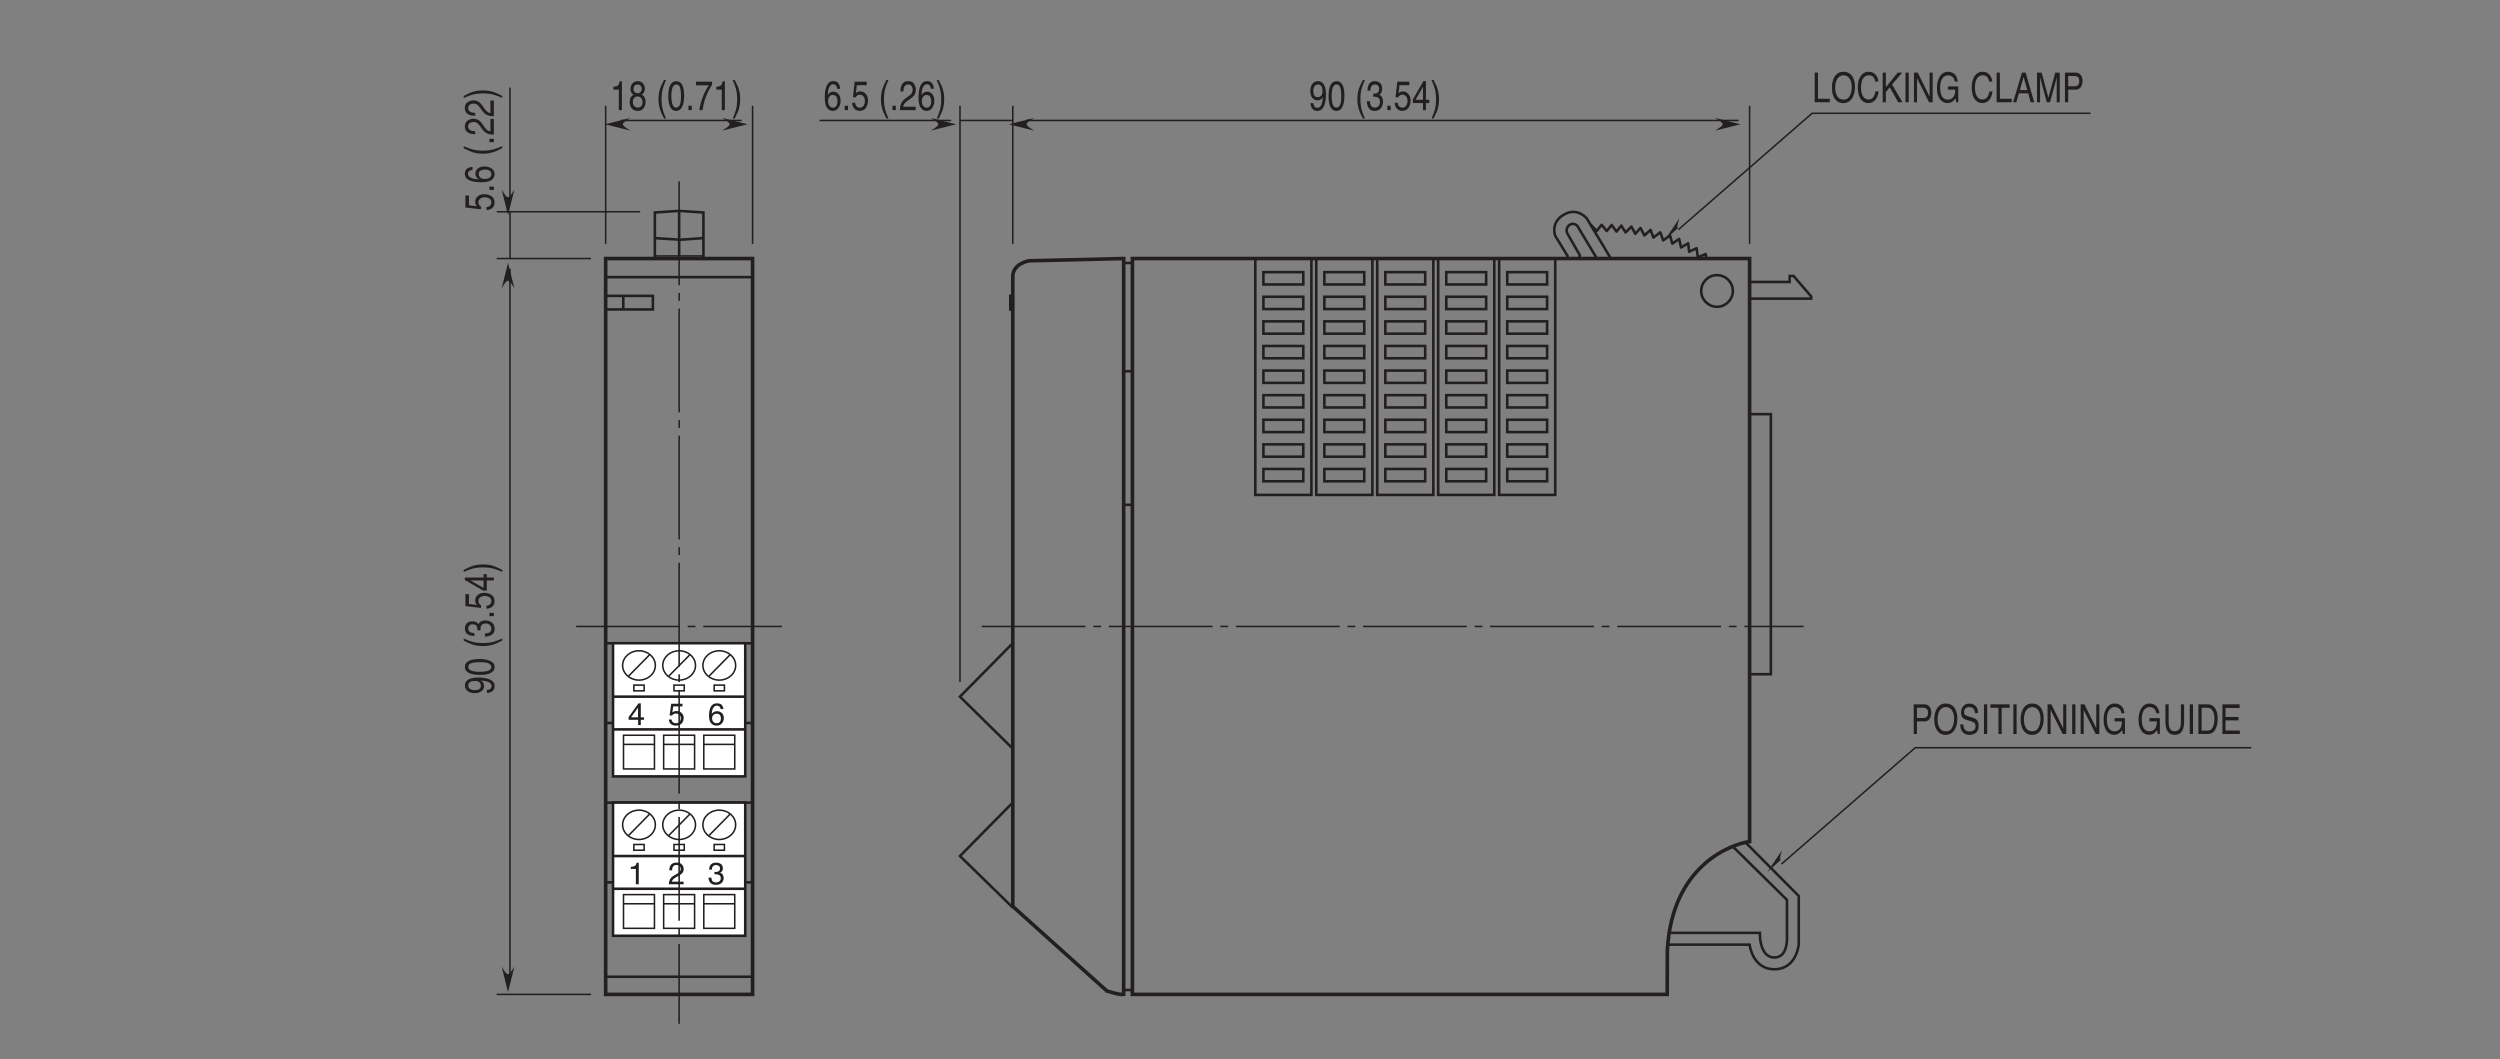 <?xml version="1.0" encoding="UTF-8"?>
<svg xmlns="http://www.w3.org/2000/svg" xmlns:xlink="http://www.w3.org/1999/xlink" width="481.89pt" height="204.18pt" viewBox="0 0 481.89 204.18" version="1.2">
<rect x="0" y="0" width="481.89" height="204.18" fill="#808080" stroke="none"/>
<defs>
<g>
<symbol overflow="visible" id="glyph0-0">
<path style="stroke:none;" d="M 3.875 0 L 3.875 -4.281 L 0.469 -4.281 L 0.469 0 Z M 1.016 -0.531 L 1.016 -3.75 L 3.328 -3.75 L 3.328 -0.531 Z M 1.016 -0.531 "/>
</symbol>
<symbol overflow="visible" id="glyph0-1">
<path style="stroke:none;" d="M 0.625 -1.484 L 1.969 -3.359 L 1.969 -1.484 Z M 2.5 0 L 2.5 -1.016 L 3.125 -1.016 L 3.125 -1.484 L 2.5 -1.484 L 2.5 -4.188 L 2.062 -4.188 L 0.156 -1.547 L 0.156 -1.016 L 1.984 -1.016 L 1.984 0 Z M 2.5 0 "/>
</symbol>
<symbol overflow="visible" id="glyph0-2">
<path style="stroke:none;" d="M 0.188 -1.062 C 0.219 -0.672 0.375 -0.375 0.625 -0.172 C 0.891 0.016 1.188 0.109 1.531 0.109 C 2.062 0.109 2.453 -0.047 2.703 -0.344 C 2.938 -0.641 3.062 -1 3.062 -1.391 C 3.062 -1.766 2.938 -2.078 2.656 -2.328 C 2.406 -2.578 2.078 -2.703 1.688 -2.703 C 1.484 -2.703 1.312 -2.672 1.156 -2.609 C 1.062 -2.562 0.969 -2.516 0.875 -2.438 L 1.047 -3.594 L 2.828 -3.594 L 2.828 -4.109 L 0.656 -4.109 L 0.344 -1.859 L 0.797 -1.828 C 0.891 -1.953 1 -2.047 1.125 -2.125 C 1.25 -2.188 1.406 -2.219 1.594 -2.219 C 1.844 -2.219 2.047 -2.156 2.219 -1.984 C 2.406 -1.828 2.5 -1.594 2.5 -1.312 C 2.5 -1.062 2.422 -0.844 2.266 -0.656 C 2.125 -0.453 1.891 -0.359 1.578 -0.359 C 1.422 -0.359 1.281 -0.375 1.156 -0.438 C 0.906 -0.562 0.766 -0.766 0.734 -1.062 Z M 0.188 -1.062 "/>
</symbol>
<symbol overflow="visible" id="glyph0-3">
<path style="stroke:none;" d="M 1.75 -4.188 C 1.109 -4.188 0.656 -3.844 0.422 -3.156 C 0.297 -2.781 0.234 -2.359 0.234 -1.828 C 0.234 -1.125 0.375 -0.625 0.656 -0.328 C 0.938 -0.031 1.266 0.109 1.672 0.109 C 2.125 0.109 2.484 -0.031 2.719 -0.328 C 2.969 -0.625 3.094 -0.953 3.094 -1.328 C 3.094 -1.781 2.953 -2.109 2.703 -2.328 C 2.438 -2.547 2.141 -2.672 1.781 -2.672 C 1.578 -2.672 1.391 -2.625 1.219 -2.547 C 1.031 -2.469 0.891 -2.328 0.766 -2.156 C 0.781 -2.656 0.891 -3.047 1.062 -3.328 C 1.234 -3.594 1.469 -3.734 1.75 -3.734 C 2.016 -3.734 2.203 -3.641 2.328 -3.469 C 2.406 -3.375 2.453 -3.25 2.484 -3.078 L 3 -3.078 C 3 -3.344 2.906 -3.594 2.734 -3.828 C 2.547 -4.078 2.219 -4.188 1.75 -4.188 Z M 1.719 -0.359 C 1.438 -0.359 1.219 -0.438 1.062 -0.625 C 0.906 -0.797 0.828 -1.031 0.828 -1.297 C 0.828 -1.594 0.922 -1.812 1.094 -1.969 C 1.266 -2.109 1.453 -2.188 1.688 -2.188 C 2 -2.188 2.234 -2.094 2.359 -1.891 C 2.484 -1.703 2.531 -1.5 2.531 -1.297 C 2.531 -1.031 2.469 -0.812 2.328 -0.625 C 2.203 -0.453 1.984 -0.359 1.719 -0.359 Z M 1.719 -0.359 "/>
</symbol>
<symbol overflow="visible" id="glyph0-4">
<path style="stroke:none;" d="M 1.547 -2.953 L 1.547 0 L 2.109 0 L 2.109 -4.156 L 1.688 -4.156 C 1.625 -3.828 1.516 -3.625 1.359 -3.547 C 1.219 -3.453 0.953 -3.391 0.578 -3.359 L 0.578 -2.953 Z M 1.547 -2.953 "/>
</symbol>
<symbol overflow="visible" id="glyph0-5">
<path style="stroke:none;" d="M 0.188 0 L 3.047 0 L 3.047 -0.5 L 0.766 -0.5 C 0.828 -0.703 0.938 -0.891 1.141 -1.062 C 1.25 -1.156 1.391 -1.25 1.594 -1.359 L 1.984 -1.578 C 2.344 -1.766 2.578 -1.938 2.719 -2.078 C 2.953 -2.312 3.062 -2.609 3.062 -2.938 C 3.062 -3.25 2.953 -3.547 2.734 -3.797 C 2.516 -4.062 2.172 -4.188 1.688 -4.188 C 1.109 -4.188 0.719 -3.984 0.484 -3.578 C 0.359 -3.359 0.297 -3.062 0.281 -2.688 L 0.828 -2.688 C 0.828 -2.953 0.875 -3.156 0.938 -3.297 C 1.078 -3.578 1.328 -3.719 1.688 -3.719 C 1.938 -3.719 2.125 -3.641 2.266 -3.5 C 2.422 -3.359 2.484 -3.156 2.484 -2.922 C 2.484 -2.703 2.406 -2.531 2.25 -2.359 C 2.156 -2.25 1.969 -2.125 1.719 -1.984 L 1.156 -1.672 C 0.781 -1.438 0.531 -1.203 0.406 -0.938 C 0.281 -0.672 0.203 -0.359 0.188 0 Z M 0.188 0 "/>
</symbol>
<symbol overflow="visible" id="glyph0-6">
<path style="stroke:none;" d="M 1.547 0.109 C 2.031 0.109 2.406 -0.016 2.672 -0.266 C 2.938 -0.516 3.062 -0.828 3.062 -1.234 C 3.062 -1.484 3 -1.688 2.875 -1.875 C 2.75 -2.047 2.578 -2.156 2.359 -2.219 C 2.5 -2.281 2.609 -2.359 2.688 -2.453 C 2.828 -2.609 2.906 -2.812 2.906 -3.078 C 2.906 -3.438 2.781 -3.703 2.547 -3.891 C 2.312 -4.078 1.984 -4.172 1.562 -4.172 C 1.031 -4.172 0.656 -3.984 0.438 -3.594 C 0.312 -3.375 0.25 -3.109 0.25 -2.812 L 0.781 -2.812 C 0.781 -3.047 0.828 -3.219 0.906 -3.359 C 1.031 -3.594 1.281 -3.703 1.625 -3.703 C 1.828 -3.703 1.984 -3.641 2.141 -3.531 C 2.281 -3.422 2.359 -3.266 2.359 -3.047 C 2.359 -2.766 2.25 -2.578 2.016 -2.469 C 1.891 -2.406 1.734 -2.375 1.547 -2.375 C 1.5 -2.375 1.453 -2.375 1.422 -2.375 C 1.391 -2.375 1.344 -2.391 1.281 -2.391 L 1.281 -1.922 C 1.312 -1.922 1.359 -1.938 1.391 -1.938 C 1.422 -1.938 1.469 -1.938 1.5 -1.938 C 1.812 -1.938 2.047 -1.875 2.234 -1.766 C 2.406 -1.641 2.5 -1.438 2.5 -1.156 C 2.5 -0.922 2.406 -0.734 2.25 -0.578 C 2.078 -0.438 1.859 -0.359 1.578 -0.359 C 1.219 -0.359 0.984 -0.469 0.844 -0.688 C 0.766 -0.812 0.719 -1.016 0.688 -1.281 L 0.141 -1.281 C 0.141 -0.891 0.25 -0.562 0.484 -0.297 C 0.703 -0.031 1.062 0.109 1.547 0.109 Z M 1.547 0.109 "/>
</symbol>
<symbol overflow="visible" id="glyph1-0">
<path style="stroke:none;" d="M 4.125 0 L 4.125 -5.719 L 0.5 -5.719 L 0.5 0 Z M 1.078 -0.719 L 1.078 -5 L 3.562 -5 L 3.562 -0.719 Z M 1.078 -0.719 "/>
</symbol>
<symbol overflow="visible" id="glyph1-1">
<path style="stroke:none;" d="M 1.656 -3.938 L 1.656 0 L 2.25 0 L 2.25 -5.547 L 1.812 -5.547 C 1.734 -5.109 1.609 -4.844 1.453 -4.719 C 1.297 -4.609 1.016 -4.531 0.609 -4.484 L 0.609 -3.938 Z M 1.656 -3.938 "/>
</symbol>
<symbol overflow="visible" id="glyph1-2">
<path style="stroke:none;" d="M 1.734 -3.25 C 1.516 -3.25 1.328 -3.312 1.172 -3.469 C 1.016 -3.609 0.938 -3.812 0.938 -4.078 C 0.938 -4.297 1 -4.516 1.125 -4.672 C 1.25 -4.859 1.438 -4.938 1.719 -4.938 C 1.984 -4.938 2.188 -4.859 2.328 -4.672 C 2.453 -4.516 2.531 -4.312 2.531 -4.109 C 2.531 -3.875 2.453 -3.672 2.312 -3.5 C 2.172 -3.328 1.984 -3.25 1.734 -3.25 Z M 1.766 -0.484 C 1.438 -0.484 1.203 -0.594 1.047 -0.812 C 0.891 -1.016 0.812 -1.266 0.812 -1.547 C 0.812 -1.891 0.891 -2.156 1.062 -2.344 C 1.234 -2.531 1.453 -2.625 1.719 -2.625 C 2 -2.625 2.219 -2.531 2.391 -2.344 C 2.578 -2.172 2.672 -1.891 2.672 -1.531 C 2.672 -1.188 2.578 -0.922 2.406 -0.75 C 2.234 -0.578 2.016 -0.484 1.766 -0.484 Z M 0.969 -2.969 C 0.719 -2.844 0.516 -2.656 0.391 -2.422 C 0.266 -2.188 0.203 -1.891 0.203 -1.562 C 0.203 -1.016 0.359 -0.578 0.656 -0.281 C 0.953 0.016 1.312 0.156 1.75 0.156 C 2.234 0.156 2.609 -0.016 2.875 -0.359 C 3.141 -0.703 3.266 -1.109 3.266 -1.609 C 3.266 -2.016 3.172 -2.359 2.984 -2.609 C 2.875 -2.75 2.719 -2.875 2.531 -2.984 C 2.703 -3.094 2.828 -3.219 2.906 -3.344 C 3.047 -3.547 3.125 -3.828 3.125 -4.172 C 3.125 -4.547 3 -4.875 2.75 -5.156 C 2.516 -5.438 2.172 -5.578 1.75 -5.578 C 1.297 -5.578 0.969 -5.422 0.719 -5.125 C 0.484 -4.844 0.359 -4.484 0.359 -4.078 C 0.359 -3.734 0.438 -3.469 0.594 -3.266 C 0.688 -3.156 0.812 -3.062 0.969 -2.969 Z M 0.969 -2.969 "/>
</symbol>
<symbol overflow="visible" id="glyph1-3">
<path style="stroke:none;" d=""/>
</symbol>
<symbol overflow="visible" id="glyph1-4">
<path style="stroke:none;" d="M 1.5 -5.812 C 1.109 -5.062 0.859 -4.484 0.734 -4.109 C 0.531 -3.5 0.438 -2.828 0.438 -2.047 C 0.438 -1.844 0.453 -1.641 0.469 -1.406 C 0.516 -0.969 0.594 -0.562 0.719 -0.172 C 0.797 0.109 0.875 0.328 0.953 0.5 C 1.016 0.656 1.219 1.031 1.516 1.625 L 1.891 1.625 C 1.594 0.906 1.391 0.344 1.281 -0.031 C 1.109 -0.656 1.031 -1.344 1.031 -2.094 C 1.031 -2.844 1.109 -3.5 1.25 -4.078 C 1.344 -4.438 1.562 -5.031 1.891 -5.812 Z M 1.5 -5.812 "/>
</symbol>
<symbol overflow="visible" id="glyph1-5">
<path style="stroke:none;" d="M 1.719 -5.578 C 1.078 -5.578 0.641 -5.156 0.391 -4.312 C 0.266 -3.859 0.203 -3.312 0.203 -2.672 C 0.203 -1.859 0.312 -1.203 0.516 -0.719 C 0.781 -0.141 1.172 0.156 1.719 0.156 C 2.312 0.156 2.734 -0.203 3 -0.922 C 3.172 -1.406 3.266 -2.047 3.266 -2.797 C 3.266 -3.594 3.156 -4.219 2.969 -4.688 C 2.703 -5.281 2.297 -5.578 1.719 -5.578 Z M 1.703 -0.484 C 1.344 -0.484 1.094 -0.75 0.953 -1.281 C 0.859 -1.625 0.797 -2.078 0.797 -2.641 C 0.797 -3.406 0.875 -3.969 1.031 -4.359 C 1.188 -4.75 1.422 -4.938 1.75 -4.938 C 2.109 -4.938 2.344 -4.734 2.469 -4.328 C 2.594 -3.922 2.656 -3.391 2.656 -2.766 C 2.656 -1.891 2.578 -1.297 2.406 -0.969 C 2.234 -0.641 2 -0.484 1.703 -0.484 Z M 1.703 -0.484 "/>
</symbol>
<symbol overflow="visible" id="glyph1-6">
<path style="stroke:none;" d="M 0.547 0 L 1.188 0 L 1.188 -0.844 L 0.547 -0.844 Z M 0.547 0 "/>
</symbol>
<symbol overflow="visible" id="glyph1-7">
<path style="stroke:none;" d="M 0.234 -5.484 L 0.234 -4.781 L 2.703 -4.781 C 2.391 -4.328 2.094 -3.797 1.797 -3.172 C 1.328 -2.125 1.016 -1.062 0.875 0 L 1.484 0 C 1.594 -0.578 1.656 -0.984 1.734 -1.25 C 1.812 -1.641 1.953 -2.094 2.141 -2.562 C 2.312 -3.062 2.531 -3.531 2.766 -3.953 C 3 -4.391 3.188 -4.703 3.328 -4.875 L 3.328 -5.484 Z M 0.234 -5.484 "/>
</symbol>
<symbol overflow="visible" id="glyph1-8">
<path style="stroke:none;" d="M 0.594 1.625 C 0.984 0.875 1.25 0.297 1.375 -0.094 C 1.562 -0.688 1.656 -1.375 1.656 -2.141 C 1.656 -2.438 1.641 -2.734 1.594 -3.047 C 1.562 -3.375 1.484 -3.688 1.391 -4.016 C 1.312 -4.281 1.234 -4.484 1.172 -4.641 C 1.109 -4.781 0.906 -5.172 0.594 -5.812 L 0.203 -5.812 C 0.516 -5.094 0.719 -4.547 0.828 -4.156 C 1 -3.531 1.078 -2.844 1.078 -2.094 C 1.078 -1.344 1 -0.688 0.859 -0.141 C 0.766 0.234 0.547 0.828 0.219 1.625 Z M 0.594 1.625 "/>
</symbol>
<symbol overflow="visible" id="glyph1-9">
<path style="stroke:none;" d="M 1.875 -5.594 C 1.172 -5.594 0.703 -5.125 0.453 -4.203 C 0.312 -3.719 0.25 -3.141 0.25 -2.453 C 0.25 -1.5 0.391 -0.844 0.688 -0.453 C 1 -0.047 1.359 0.156 1.781 0.156 C 2.266 0.156 2.641 -0.047 2.906 -0.438 C 3.172 -0.828 3.297 -1.281 3.297 -1.781 C 3.297 -2.375 3.156 -2.812 2.875 -3.109 C 2.609 -3.406 2.281 -3.562 1.906 -3.562 C 1.688 -3.562 1.484 -3.5 1.312 -3.406 C 1.109 -3.297 0.953 -3.109 0.828 -2.875 C 0.844 -3.547 0.938 -4.078 1.125 -4.438 C 1.312 -4.797 1.562 -4.984 1.875 -4.984 C 2.141 -4.984 2.359 -4.859 2.484 -4.625 C 2.562 -4.5 2.609 -4.328 2.641 -4.109 L 3.203 -4.109 C 3.203 -4.453 3.109 -4.797 2.906 -5.109 C 2.719 -5.438 2.359 -5.594 1.875 -5.594 Z M 1.828 -0.469 C 1.531 -0.469 1.312 -0.594 1.141 -0.828 C 0.969 -1.062 0.891 -1.375 0.891 -1.719 C 0.891 -2.125 0.984 -2.422 1.172 -2.625 C 1.344 -2.828 1.562 -2.922 1.797 -2.922 C 2.141 -2.922 2.391 -2.797 2.516 -2.531 C 2.641 -2.281 2.703 -2.016 2.703 -1.719 C 2.703 -1.391 2.641 -1.094 2.5 -0.844 C 2.344 -0.594 2.125 -0.469 1.828 -0.469 Z M 1.828 -0.469 "/>
</symbol>
<symbol overflow="visible" id="glyph1-10">
<path style="stroke:none;" d="M 0.203 -1.422 C 0.234 -0.891 0.391 -0.5 0.672 -0.234 C 0.953 0.016 1.266 0.141 1.625 0.141 C 2.203 0.141 2.625 -0.062 2.875 -0.469 C 3.141 -0.859 3.266 -1.328 3.266 -1.859 C 3.266 -2.359 3.125 -2.781 2.844 -3.109 C 2.562 -3.438 2.219 -3.609 1.797 -3.609 C 1.594 -3.609 1.391 -3.562 1.234 -3.484 C 1.141 -3.422 1.047 -3.359 0.938 -3.266 L 1.125 -4.797 L 3.016 -4.797 L 3.016 -5.484 L 0.703 -5.484 L 0.359 -2.484 L 0.844 -2.453 C 0.953 -2.609 1.062 -2.734 1.203 -2.828 C 1.344 -2.922 1.5 -2.969 1.703 -2.969 C 1.969 -2.969 2.188 -2.875 2.375 -2.656 C 2.562 -2.438 2.672 -2.141 2.672 -1.75 C 2.672 -1.422 2.578 -1.125 2.422 -0.875 C 2.266 -0.609 2.016 -0.469 1.688 -0.469 C 1.516 -0.469 1.359 -0.516 1.234 -0.594 C 0.969 -0.734 0.828 -1.016 0.781 -1.422 Z M 0.203 -1.422 "/>
</symbol>
<symbol overflow="visible" id="glyph1-11">
<path style="stroke:none;" d="M 0.203 0 L 3.25 0 L 3.25 -0.656 L 0.828 -0.656 C 0.875 -0.938 1 -1.188 1.219 -1.406 C 1.328 -1.531 1.484 -1.672 1.703 -1.812 L 2.125 -2.109 C 2.5 -2.359 2.75 -2.594 2.906 -2.781 C 3.156 -3.094 3.281 -3.469 3.281 -3.922 C 3.281 -4.344 3.156 -4.734 2.922 -5.078 C 2.688 -5.422 2.312 -5.594 1.797 -5.594 C 1.188 -5.594 0.766 -5.328 0.516 -4.781 C 0.375 -4.484 0.312 -4.078 0.312 -3.594 L 0.875 -3.594 C 0.891 -3.938 0.938 -4.219 1 -4.406 C 1.156 -4.766 1.422 -4.953 1.797 -4.953 C 2.062 -4.953 2.266 -4.859 2.422 -4.672 C 2.578 -4.484 2.656 -4.219 2.656 -3.891 C 2.656 -3.625 2.578 -3.375 2.406 -3.141 C 2.297 -3.016 2.109 -2.844 1.844 -2.656 L 1.25 -2.219 C 0.844 -1.922 0.578 -1.609 0.438 -1.25 C 0.297 -0.906 0.219 -0.484 0.203 0 Z M 0.203 0 "/>
</symbol>
<symbol overflow="visible" id="glyph1-12">
<path style="stroke:none;" d="M 0.281 -1.344 C 0.281 -0.922 0.391 -0.562 0.625 -0.281 C 0.844 0.016 1.172 0.156 1.609 0.156 C 2.266 0.156 2.734 -0.281 3 -1.156 C 3.156 -1.688 3.25 -2.297 3.25 -2.969 C 3.25 -3.578 3.172 -4.078 3.047 -4.484 C 2.797 -5.219 2.344 -5.578 1.703 -5.578 C 1.219 -5.578 0.844 -5.391 0.594 -5 C 0.344 -4.625 0.234 -4.172 0.234 -3.672 C 0.234 -3.141 0.359 -2.719 0.609 -2.375 C 0.859 -2.047 1.188 -1.875 1.625 -1.875 C 1.844 -1.875 2.031 -1.922 2.219 -2.031 C 2.406 -2.125 2.562 -2.297 2.672 -2.547 C 2.594 -1.703 2.469 -1.125 2.281 -0.859 C 2.078 -0.562 1.859 -0.438 1.594 -0.438 C 1.453 -0.438 1.312 -0.469 1.203 -0.547 C 0.969 -0.688 0.859 -0.969 0.844 -1.344 Z M 1.703 -2.5 C 1.391 -2.5 1.156 -2.594 1.016 -2.812 C 0.875 -3.031 0.812 -3.312 0.812 -3.688 C 0.812 -4.062 0.891 -4.359 1.047 -4.594 C 1.219 -4.828 1.422 -4.938 1.703 -4.938 C 1.953 -4.938 2.172 -4.844 2.328 -4.641 C 2.5 -4.438 2.578 -4.141 2.578 -3.719 C 2.578 -3.266 2.5 -2.953 2.312 -2.766 C 2.125 -2.578 1.922 -2.5 1.703 -2.5 Z M 1.703 -2.5 "/>
</symbol>
<symbol overflow="visible" id="glyph1-13">
<path style="stroke:none;" d="M 1.656 0.156 C 2.172 0.156 2.562 -0.016 2.844 -0.344 C 3.125 -0.688 3.266 -1.109 3.266 -1.656 C 3.266 -1.984 3.203 -2.266 3.078 -2.5 C 2.938 -2.719 2.766 -2.875 2.531 -2.953 C 2.672 -3.031 2.781 -3.141 2.875 -3.266 C 3.016 -3.484 3.094 -3.766 3.094 -4.109 C 3.094 -4.578 2.969 -4.953 2.719 -5.203 C 2.469 -5.453 2.125 -5.578 1.672 -5.578 C 1.094 -5.578 0.688 -5.328 0.469 -4.812 C 0.328 -4.516 0.266 -4.156 0.266 -3.75 L 0.828 -3.75 C 0.844 -4.062 0.891 -4.297 0.969 -4.484 C 1.109 -4.797 1.359 -4.938 1.734 -4.938 C 1.938 -4.938 2.125 -4.875 2.281 -4.719 C 2.438 -4.562 2.516 -4.344 2.516 -4.078 C 2.516 -3.703 2.391 -3.438 2.156 -3.297 C 2.031 -3.219 1.859 -3.172 1.641 -3.172 C 1.594 -3.172 1.562 -3.172 1.516 -3.172 C 1.484 -3.172 1.422 -3.188 1.375 -3.203 L 1.375 -2.578 C 1.406 -2.578 1.453 -2.578 1.484 -2.578 C 1.531 -2.578 1.562 -2.578 1.594 -2.578 C 1.938 -2.578 2.188 -2.5 2.391 -2.344 C 2.562 -2.203 2.672 -1.922 2.672 -1.547 C 2.672 -1.234 2.578 -0.984 2.391 -0.781 C 2.219 -0.578 1.984 -0.484 1.688 -0.484 C 1.312 -0.484 1.047 -0.625 0.906 -0.922 C 0.812 -1.094 0.766 -1.359 0.734 -1.719 L 0.156 -1.719 C 0.156 -1.188 0.281 -0.75 0.516 -0.391 C 0.75 -0.031 1.125 0.156 1.656 0.156 Z M 1.656 0.156 "/>
</symbol>
<symbol overflow="visible" id="glyph1-14">
<path style="stroke:none;" d="M 0.672 -1.984 L 2.109 -4.5 L 2.109 -1.984 Z M 2.672 0 L 2.672 -1.359 L 3.328 -1.359 L 3.328 -1.984 L 2.672 -1.984 L 2.672 -5.594 L 2.203 -5.594 L 0.156 -2.062 L 0.156 -1.359 L 2.109 -1.359 L 2.109 0 Z M 2.672 0 "/>
</symbol>
<symbol overflow="visible" id="glyph1-15">
<path style="stroke:none;" d="M 0.484 0 L 3.391 0 L 3.391 -0.672 L 1.109 -0.672 L 1.109 -5.719 L 0.484 -5.719 Z M 0.484 0 "/>
</symbol>
<symbol overflow="visible" id="glyph1-16">
<path style="stroke:none;" d="M 2.453 -5.875 C 1.688 -5.875 1.109 -5.516 0.703 -4.812 C 0.406 -4.266 0.25 -3.609 0.25 -2.828 C 0.25 -1.969 0.422 -1.266 0.781 -0.703 C 1.188 -0.125 1.734 0.172 2.453 0.172 C 3.203 0.172 3.781 -0.172 4.188 -0.828 C 4.531 -1.391 4.703 -2.109 4.703 -2.953 C 4.703 -3.75 4.547 -4.391 4.25 -4.906 C 3.859 -5.547 3.266 -5.875 2.453 -5.875 Z M 2.531 -0.516 C 1.953 -0.516 1.531 -0.734 1.281 -1.172 C 1.016 -1.609 0.891 -2.141 0.891 -2.766 C 0.891 -3.562 1.047 -4.172 1.344 -4.578 C 1.641 -4.984 2.031 -5.188 2.5 -5.188 C 2.984 -5.188 3.375 -4.984 3.656 -4.578 C 3.938 -4.156 4.078 -3.625 4.078 -2.938 C 4.078 -2.312 3.953 -1.75 3.703 -1.25 C 3.469 -0.766 3.062 -0.516 2.531 -0.516 Z M 2.531 -0.516 "/>
</symbol>
<symbol overflow="visible" id="glyph1-17">
<path style="stroke:none;" d="M 2.391 -5.875 C 1.719 -5.875 1.188 -5.578 0.812 -5 C 0.453 -4.453 0.281 -3.766 0.281 -2.922 C 0.281 -1.812 0.516 -0.984 0.984 -0.453 C 1.344 -0.047 1.781 0.156 2.312 0.156 C 2.922 0.156 3.406 -0.094 3.766 -0.578 C 4.062 -0.984 4.234 -1.5 4.297 -2.094 L 3.688 -2.094 C 3.625 -1.719 3.531 -1.422 3.406 -1.188 C 3.172 -0.75 2.828 -0.531 2.375 -0.531 C 1.891 -0.531 1.531 -0.734 1.281 -1.156 C 1.031 -1.578 0.906 -2.125 0.906 -2.781 C 0.906 -3.609 1.047 -4.219 1.312 -4.609 C 1.594 -5 1.953 -5.203 2.391 -5.203 C 2.766 -5.203 3.047 -5.094 3.25 -4.875 C 3.438 -4.656 3.578 -4.359 3.641 -4 L 4.25 -4 C 4.219 -4.484 4.047 -4.922 3.719 -5.297 C 3.406 -5.688 2.969 -5.875 2.391 -5.875 Z M 2.391 -5.875 "/>
</symbol>
<symbol overflow="visible" id="glyph1-18">
<path style="stroke:none;" d="M 0.484 0 L 1.094 0 L 1.094 -1.984 L 1.844 -2.875 L 3.469 0 L 4.281 0 L 2.297 -3.422 L 4.234 -5.719 L 3.375 -5.719 L 1.094 -2.922 L 1.094 -5.719 L 0.484 -5.719 Z M 0.484 0 "/>
</symbol>
<symbol overflow="visible" id="glyph1-19">
<path style="stroke:none;" d="M 0.625 0 L 1.25 0 L 1.25 -5.719 L 0.625 -5.719 Z M 0.625 0 "/>
</symbol>
<symbol overflow="visible" id="glyph1-20">
<path style="stroke:none;" d="M 0.484 0 L 1.078 0 L 1.078 -4.625 L 3.391 0 L 4.094 0 L 4.094 -5.719 L 3.5 -5.719 L 3.5 -1.094 L 1.219 -5.719 L 0.484 -5.719 Z M 0.484 0 "/>
</symbol>
<symbol overflow="visible" id="glyph1-21">
<path style="stroke:none;" d="M 2.422 -5.875 C 1.812 -5.875 1.312 -5.609 0.922 -5.062 C 0.516 -4.5 0.312 -3.734 0.312 -2.766 C 0.312 -1.812 0.516 -1.062 0.938 -0.516 C 1.312 -0.078 1.781 0.156 2.312 0.156 C 2.719 0.156 3.062 0.062 3.328 -0.141 C 3.484 -0.25 3.672 -0.453 3.875 -0.734 L 4.031 0 L 4.422 0 L 4.422 -3.062 L 2.422 -3.062 L 2.422 -2.422 L 3.844 -2.422 C 3.844 -1.75 3.703 -1.266 3.438 -0.969 C 3.172 -0.672 2.844 -0.516 2.438 -0.516 C 1.906 -0.516 1.531 -0.734 1.281 -1.156 C 1.047 -1.578 0.938 -2.141 0.938 -2.828 C 0.938 -3.609 1.078 -4.188 1.359 -4.594 C 1.641 -4.984 2 -5.188 2.406 -5.188 C 2.766 -5.188 3.047 -5.094 3.281 -4.906 C 3.516 -4.719 3.672 -4.422 3.734 -4 L 4.344 -4 C 4.25 -4.734 3.969 -5.266 3.531 -5.562 C 3.219 -5.766 2.844 -5.875 2.422 -5.875 Z M 2.422 -5.875 "/>
</symbol>
<symbol overflow="visible" id="glyph1-22">
<path style="stroke:none;" d="M 1.422 -2.344 L 2.141 -4.875 L 2.844 -2.344 Z M 0.109 0 L 0.734 0 L 1.234 -1.719 L 3.031 -1.719 L 3.5 0 L 4.188 0 L 2.531 -5.719 L 1.828 -5.719 Z M 0.109 0 "/>
</symbol>
<symbol overflow="visible" id="glyph1-23">
<path style="stroke:none;" d="M 0.469 0 L 1.062 0 L 1.062 -3.375 C 1.062 -3.516 1.062 -3.719 1.062 -4.016 C 1.047 -4.297 1.047 -4.516 1.047 -4.656 L 1.047 -4.828 L 2.359 0 L 2.984 0 L 4.297 -4.828 C 4.297 -4.516 4.297 -4.219 4.281 -3.953 C 4.281 -3.688 4.266 -3.484 4.266 -3.375 L 4.266 0 L 4.859 0 L 4.859 -5.719 L 3.984 -5.719 L 2.672 -0.891 L 1.359 -5.719 L 0.469 -5.719 Z M 0.469 0 "/>
</symbol>
<symbol overflow="visible" id="glyph1-24">
<path style="stroke:none;" d="M 0.547 0 L 1.172 0 L 1.172 -2.422 L 2.594 -2.422 C 3.047 -2.422 3.375 -2.594 3.609 -2.922 C 3.828 -3.25 3.938 -3.641 3.938 -4.078 C 3.938 -4.609 3.812 -5 3.562 -5.297 C 3.312 -5.578 2.984 -5.719 2.578 -5.719 L 0.547 -5.719 Z M 3.312 -4.078 C 3.312 -3.703 3.219 -3.438 3.047 -3.297 C 2.875 -3.141 2.656 -3.078 2.391 -3.078 L 1.172 -3.078 L 1.172 -5.062 L 2.391 -5.062 C 2.625 -5.062 2.812 -5.016 2.938 -4.938 C 3.188 -4.797 3.312 -4.5 3.312 -4.078 Z M 3.312 -4.078 "/>
</symbol>
<symbol overflow="visible" id="glyph1-25">
<path style="stroke:none;" d="M 0.312 -1.844 C 0.297 -1.234 0.453 -0.734 0.766 -0.375 C 1.078 -0.016 1.516 0.172 2.078 0.172 C 2.547 0.172 2.969 0.031 3.328 -0.234 C 3.688 -0.516 3.859 -0.969 3.859 -1.609 C 3.859 -2.109 3.719 -2.5 3.438 -2.75 C 3.281 -2.922 3.047 -3.031 2.75 -3.125 L 2.125 -3.312 C 1.703 -3.422 1.438 -3.531 1.312 -3.625 C 1.141 -3.75 1.047 -3.953 1.047 -4.234 C 1.047 -4.484 1.125 -4.703 1.281 -4.906 C 1.438 -5.094 1.688 -5.188 2.031 -5.188 C 2.469 -5.188 2.781 -5.031 2.953 -4.734 C 3.062 -4.578 3.125 -4.344 3.156 -4.031 L 3.734 -4.031 C 3.734 -4.672 3.562 -5.125 3.25 -5.422 C 2.922 -5.719 2.516 -5.859 2.047 -5.859 C 1.547 -5.859 1.156 -5.688 0.875 -5.359 C 0.594 -5.031 0.453 -4.609 0.453 -4.094 C 0.453 -3.625 0.609 -3.266 0.891 -3.031 C 1.047 -2.891 1.328 -2.766 1.719 -2.656 L 2.312 -2.484 C 2.641 -2.375 2.875 -2.266 3.031 -2.141 C 3.188 -2.016 3.25 -1.781 3.25 -1.469 C 3.25 -1.062 3.078 -0.766 2.734 -0.609 C 2.547 -0.531 2.344 -0.484 2.109 -0.484 C 1.609 -0.484 1.266 -0.672 1.062 -1.047 C 0.969 -1.25 0.906 -1.516 0.891 -1.844 Z M 0.312 -1.844 "/>
</symbol>
<symbol overflow="visible" id="glyph1-26">
<path style="stroke:none;" d="M 0.094 -5.719 L 0.094 -5.047 L 1.641 -5.047 L 1.641 0 L 2.266 0 L 2.266 -5.047 L 3.812 -5.047 L 3.812 -5.719 Z M 0.094 -5.719 "/>
</symbol>
<symbol overflow="visible" id="glyph1-27">
<path style="stroke:none;" d="M 0.531 -5.719 L 0.531 -2.516 C 0.531 -1.797 0.609 -1.266 0.766 -0.891 C 1.047 -0.188 1.562 0.156 2.328 0.156 C 3.109 0.156 3.641 -0.188 3.906 -0.891 C 4.062 -1.266 4.141 -1.797 4.141 -2.516 L 4.141 -5.719 L 3.516 -5.719 L 3.516 -2.188 C 3.516 -1.781 3.469 -1.453 3.359 -1.203 C 3.172 -0.75 2.812 -0.531 2.281 -0.531 C 1.844 -0.531 1.531 -0.734 1.344 -1.156 C 1.219 -1.438 1.156 -1.781 1.156 -2.188 L 1.156 -5.719 Z M 0.531 -5.719 "/>
</symbol>
<symbol overflow="visible" id="glyph1-28">
<path style="stroke:none;" d="M 1.141 -0.656 L 1.141 -5.062 L 2.219 -5.062 C 2.703 -5.062 3.062 -4.859 3.281 -4.469 C 3.5 -4.078 3.609 -3.531 3.609 -2.828 C 3.609 -2.625 3.594 -2.438 3.562 -2.219 C 3.516 -1.859 3.422 -1.562 3.297 -1.328 C 3.156 -1.031 2.969 -0.844 2.734 -0.734 C 2.594 -0.688 2.422 -0.656 2.219 -0.656 Z M 0.516 0 L 2.328 0 C 3.109 0 3.656 -0.438 3.969 -1.297 C 4.156 -1.797 4.234 -2.344 4.234 -2.953 C 4.234 -3.734 4.094 -4.375 3.781 -4.891 C 3.438 -5.438 2.953 -5.719 2.344 -5.719 L 0.516 -5.719 Z M 0.516 0 "/>
</symbol>
<symbol overflow="visible" id="glyph1-29">
<path style="stroke:none;" d="M 0.547 0 L 3.906 0 L 3.906 -0.672 L 1.141 -0.672 L 1.141 -2.625 L 3.656 -2.625 L 3.656 -3.281 L 1.141 -3.281 L 1.141 -5.016 L 3.859 -5.016 L 3.859 -5.719 L 0.547 -5.719 Z M 0.547 0 "/>
</symbol>
<symbol overflow="visible" id="glyph2-0">
<path style="stroke:none;" d="M 0 -4.125 L -5.719 -4.125 L -5.719 -0.5 L 0 -0.5 Z M -0.719 -1.078 L -5 -1.078 L -5 -3.562 L -0.719 -3.562 Z M -0.719 -1.078 "/>
</symbol>
<symbol overflow="visible" id="glyph2-1">
<path style="stroke:none;" d="M -1.344 -0.281 C -0.922 -0.281 -0.562 -0.391 -0.281 -0.625 C 0.016 -0.844 0.156 -1.172 0.156 -1.609 C 0.156 -2.266 -0.281 -2.734 -1.156 -3 C -1.688 -3.156 -2.297 -3.25 -2.969 -3.25 C -3.578 -3.25 -4.078 -3.172 -4.484 -3.047 C -5.219 -2.797 -5.578 -2.344 -5.578 -1.703 C -5.578 -1.219 -5.391 -0.844 -5 -0.594 C -4.625 -0.344 -4.172 -0.234 -3.672 -0.234 C -3.141 -0.234 -2.719 -0.359 -2.375 -0.609 C -2.047 -0.859 -1.875 -1.188 -1.875 -1.625 C -1.875 -1.844 -1.922 -2.031 -2.031 -2.219 C -2.125 -2.406 -2.297 -2.562 -2.547 -2.672 C -1.703 -2.594 -1.125 -2.469 -0.859 -2.281 C -0.562 -2.078 -0.438 -1.859 -0.438 -1.594 C -0.438 -1.453 -0.469 -1.312 -0.547 -1.203 C -0.688 -0.969 -0.969 -0.859 -1.344 -0.844 Z M -2.5 -1.703 C -2.5 -1.391 -2.594 -1.156 -2.812 -1.016 C -3.031 -0.875 -3.312 -0.812 -3.688 -0.812 C -4.062 -0.812 -4.359 -0.891 -4.594 -1.047 C -4.828 -1.219 -4.938 -1.422 -4.938 -1.703 C -4.938 -1.953 -4.844 -2.172 -4.641 -2.328 C -4.438 -2.5 -4.141 -2.578 -3.719 -2.578 C -3.266 -2.578 -2.953 -2.5 -2.766 -2.312 C -2.578 -2.125 -2.5 -1.922 -2.5 -1.703 Z M -2.5 -1.703 "/>
</symbol>
<symbol overflow="visible" id="glyph2-2">
<path style="stroke:none;" d="M -5.578 -1.719 C -5.578 -1.078 -5.156 -0.641 -4.312 -0.391 C -3.859 -0.266 -3.312 -0.203 -2.672 -0.203 C -1.859 -0.203 -1.203 -0.312 -0.719 -0.516 C -0.141 -0.781 0.156 -1.172 0.156 -1.719 C 0.156 -2.312 -0.203 -2.734 -0.922 -3 C -1.406 -3.172 -2.047 -3.266 -2.797 -3.266 C -3.594 -3.266 -4.219 -3.156 -4.688 -2.969 C -5.281 -2.703 -5.578 -2.297 -5.578 -1.719 Z M -0.484 -1.703 C -0.484 -1.344 -0.75 -1.094 -1.281 -0.953 C -1.625 -0.859 -2.078 -0.797 -2.641 -0.797 C -3.406 -0.797 -3.969 -0.875 -4.359 -1.031 C -4.75 -1.188 -4.938 -1.422 -4.938 -1.75 C -4.938 -2.109 -4.734 -2.344 -4.328 -2.469 C -3.922 -2.594 -3.391 -2.656 -2.766 -2.656 C -1.891 -2.656 -1.297 -2.578 -0.969 -2.406 C -0.641 -2.234 -0.484 -2 -0.484 -1.703 Z M -0.484 -1.703 "/>
</symbol>
<symbol overflow="visible" id="glyph2-3">
<path style="stroke:none;" d=""/>
</symbol>
<symbol overflow="visible" id="glyph2-4">
<path style="stroke:none;" d="M -5.812 -1.5 C -5.062 -1.109 -4.484 -0.859 -4.109 -0.734 C -3.5 -0.531 -2.828 -0.438 -2.047 -0.438 C -1.844 -0.438 -1.641 -0.453 -1.406 -0.469 C -0.969 -0.516 -0.562 -0.594 -0.172 -0.719 C 0.109 -0.797 0.328 -0.875 0.5 -0.953 C 0.656 -1.016 1.031 -1.219 1.625 -1.516 L 1.625 -1.891 C 0.906 -1.594 0.344 -1.391 -0.031 -1.281 C -0.656 -1.109 -1.344 -1.031 -2.094 -1.031 C -2.844 -1.031 -3.5 -1.109 -4.078 -1.25 C -4.438 -1.344 -5.031 -1.562 -5.812 -1.891 Z M -5.812 -1.5 "/>
</symbol>
<symbol overflow="visible" id="glyph2-5">
<path style="stroke:none;" d="M 0.156 -1.656 C 0.156 -2.172 -0.016 -2.562 -0.344 -2.844 C -0.688 -3.125 -1.109 -3.266 -1.656 -3.266 C -1.984 -3.266 -2.266 -3.203 -2.5 -3.078 C -2.719 -2.938 -2.875 -2.766 -2.953 -2.531 C -3.031 -2.672 -3.141 -2.781 -3.266 -2.875 C -3.484 -3.016 -3.766 -3.094 -4.109 -3.094 C -4.578 -3.094 -4.953 -2.969 -5.203 -2.719 C -5.453 -2.469 -5.578 -2.125 -5.578 -1.672 C -5.578 -1.094 -5.328 -0.688 -4.812 -0.469 C -4.516 -0.328 -4.156 -0.266 -3.75 -0.266 L -3.75 -0.828 C -4.062 -0.844 -4.297 -0.891 -4.484 -0.969 C -4.797 -1.109 -4.938 -1.359 -4.938 -1.734 C -4.938 -1.938 -4.875 -2.125 -4.719 -2.281 C -4.562 -2.438 -4.344 -2.516 -4.078 -2.516 C -3.703 -2.516 -3.438 -2.391 -3.297 -2.156 C -3.219 -2.031 -3.172 -1.859 -3.172 -1.641 C -3.172 -1.594 -3.172 -1.562 -3.172 -1.516 C -3.172 -1.484 -3.188 -1.422 -3.203 -1.375 L -2.578 -1.375 C -2.578 -1.406 -2.578 -1.453 -2.578 -1.484 C -2.578 -1.531 -2.578 -1.562 -2.578 -1.594 C -2.578 -1.938 -2.5 -2.188 -2.344 -2.391 C -2.203 -2.562 -1.922 -2.672 -1.547 -2.672 C -1.234 -2.672 -0.984 -2.578 -0.781 -2.391 C -0.578 -2.219 -0.484 -1.984 -0.484 -1.688 C -0.484 -1.312 -0.625 -1.047 -0.922 -0.906 C -1.094 -0.812 -1.359 -0.766 -1.719 -0.734 L -1.719 -0.156 C -1.188 -0.156 -0.75 -0.281 -0.391 -0.516 C -0.031 -0.75 0.156 -1.125 0.156 -1.656 Z M 0.156 -1.656 "/>
</symbol>
<symbol overflow="visible" id="glyph2-6">
<path style="stroke:none;" d="M 0 -0.547 L 0 -1.188 L -0.844 -1.188 L -0.844 -0.547 Z M 0 -0.547 "/>
</symbol>
<symbol overflow="visible" id="glyph2-7">
<path style="stroke:none;" d="M -1.422 -0.203 C -0.891 -0.234 -0.5 -0.391 -0.234 -0.672 C 0.016 -0.953 0.141 -1.266 0.141 -1.625 C 0.141 -2.203 -0.062 -2.625 -0.469 -2.875 C -0.859 -3.141 -1.328 -3.266 -1.859 -3.266 C -2.359 -3.266 -2.781 -3.125 -3.109 -2.844 C -3.438 -2.562 -3.609 -2.219 -3.609 -1.797 C -3.609 -1.594 -3.562 -1.391 -3.484 -1.234 C -3.422 -1.141 -3.359 -1.047 -3.266 -0.938 L -4.797 -1.125 L -4.797 -3.016 L -5.484 -3.016 L -5.484 -0.703 L -2.484 -0.359 L -2.453 -0.844 C -2.609 -0.953 -2.734 -1.062 -2.828 -1.203 C -2.922 -1.344 -2.969 -1.5 -2.969 -1.703 C -2.969 -1.969 -2.875 -2.188 -2.656 -2.375 C -2.438 -2.562 -2.141 -2.672 -1.75 -2.672 C -1.422 -2.672 -1.125 -2.578 -0.875 -2.422 C -0.609 -2.266 -0.469 -2.016 -0.469 -1.688 C -0.469 -1.516 -0.516 -1.359 -0.594 -1.234 C -0.734 -0.969 -1.016 -0.828 -1.422 -0.781 Z M -1.422 -0.203 "/>
</symbol>
<symbol overflow="visible" id="glyph2-8">
<path style="stroke:none;" d="M -1.984 -0.672 L -4.5 -2.109 L -1.984 -2.109 Z M 0 -2.672 L -1.359 -2.672 L -1.359 -3.328 L -1.984 -3.328 L -1.984 -2.672 L -5.594 -2.672 L -5.594 -2.203 L -2.062 -0.156 L -1.359 -0.156 L -1.359 -2.109 L 0 -2.109 Z M 0 -2.672 "/>
</symbol>
<symbol overflow="visible" id="glyph2-9">
<path style="stroke:none;" d="M 1.625 -0.594 C 0.875 -0.984 0.297 -1.25 -0.094 -1.375 C -0.688 -1.562 -1.375 -1.656 -2.141 -1.656 C -2.438 -1.656 -2.734 -1.641 -3.047 -1.594 C -3.375 -1.562 -3.688 -1.484 -4.016 -1.391 C -4.281 -1.312 -4.484 -1.234 -4.641 -1.172 C -4.781 -1.109 -5.172 -0.906 -5.812 -0.594 L -5.812 -0.203 C -5.094 -0.516 -4.547 -0.719 -4.156 -0.828 C -3.531 -1 -2.844 -1.078 -2.094 -1.078 C -1.344 -1.078 -0.688 -1 -0.141 -0.859 C 0.234 -0.766 0.828 -0.547 1.625 -0.219 Z M 1.625 -0.594 "/>
</symbol>
<symbol overflow="visible" id="glyph2-10">
<path style="stroke:none;" d="M -5.594 -1.875 C -5.594 -1.172 -5.125 -0.703 -4.203 -0.453 C -3.719 -0.312 -3.141 -0.25 -2.453 -0.25 C -1.5 -0.25 -0.844 -0.391 -0.453 -0.688 C -0.047 -1 0.156 -1.359 0.156 -1.781 C 0.156 -2.266 -0.047 -2.641 -0.438 -2.906 C -0.828 -3.172 -1.281 -3.297 -1.781 -3.297 C -2.375 -3.297 -2.812 -3.156 -3.109 -2.875 C -3.406 -2.609 -3.562 -2.281 -3.562 -1.906 C -3.562 -1.688 -3.5 -1.484 -3.406 -1.312 C -3.297 -1.109 -3.109 -0.953 -2.875 -0.828 C -3.547 -0.844 -4.078 -0.938 -4.438 -1.125 C -4.797 -1.312 -4.984 -1.562 -4.984 -1.875 C -4.984 -2.141 -4.859 -2.359 -4.625 -2.484 C -4.5 -2.562 -4.328 -2.609 -4.109 -2.641 L -4.109 -3.203 C -4.453 -3.203 -4.797 -3.109 -5.109 -2.906 C -5.438 -2.719 -5.594 -2.359 -5.594 -1.875 Z M -0.469 -1.828 C -0.469 -1.531 -0.594 -1.312 -0.828 -1.141 C -1.062 -0.969 -1.375 -0.891 -1.719 -0.891 C -2.125 -0.891 -2.422 -0.984 -2.625 -1.172 C -2.828 -1.344 -2.922 -1.562 -2.922 -1.797 C -2.922 -2.141 -2.797 -2.391 -2.531 -2.516 C -2.281 -2.641 -2.016 -2.703 -1.719 -2.703 C -1.391 -2.703 -1.094 -2.641 -0.844 -2.5 C -0.594 -2.344 -0.469 -2.125 -0.469 -1.828 Z M -0.469 -1.828 "/>
</symbol>
<symbol overflow="visible" id="glyph2-11">
<path style="stroke:none;" d="M 0 -0.203 L 0 -3.25 L -0.656 -3.25 L -0.656 -0.828 C -0.938 -0.875 -1.188 -1 -1.406 -1.219 C -1.531 -1.328 -1.672 -1.484 -1.812 -1.703 L -2.109 -2.125 C -2.359 -2.5 -2.594 -2.75 -2.781 -2.906 C -3.094 -3.156 -3.469 -3.281 -3.922 -3.281 C -4.344 -3.281 -4.734 -3.156 -5.078 -2.922 C -5.422 -2.688 -5.594 -2.312 -5.594 -1.797 C -5.594 -1.188 -5.328 -0.766 -4.781 -0.516 C -4.484 -0.375 -4.078 -0.312 -3.594 -0.312 L -3.594 -0.875 C -3.938 -0.891 -4.219 -0.938 -4.406 -1 C -4.766 -1.156 -4.953 -1.422 -4.953 -1.797 C -4.953 -2.062 -4.859 -2.266 -4.672 -2.422 C -4.484 -2.578 -4.219 -2.656 -3.891 -2.656 C -3.625 -2.656 -3.375 -2.578 -3.141 -2.406 C -3.016 -2.297 -2.844 -2.109 -2.656 -1.844 L -2.219 -1.25 C -1.922 -0.844 -1.609 -0.578 -1.25 -0.438 C -0.906 -0.297 -0.484 -0.219 0 -0.203 Z M 0 -0.203 "/>
</symbol>
</g>
</defs>
<g id="surface1">
<path style="fill:none;stroke-width:7;stroke-linecap:butt;stroke-linejoin:miter;stroke:rgb(13.73%,12.16%,12.549%);stroke-opacity:1;stroke-miterlimit:4;" d="M 1158.356 116.874 L 1441.559 116.874 L 1441.559 1535.282 L 1158.356 1535.282 Z M 1158.356 116.874 " transform="matrix(0.1,0,0,-0.1,0.909,203.363)"/>
<path style="fill:none;stroke-width:7;stroke-linecap:butt;stroke-linejoin:miter;stroke:rgb(13.73%,12.16%,12.549%);stroke-opacity:1;stroke-miterlimit:4;" d="M 3204.784 201.548 C 3213.608 366.309 3328.403 406.352 3363.387 411.529 L 3363.387 1535.282 L 2173.706 1535.282 L 2173.706 116.874 L 3204.549 116.874 C 3204.549 116.874 3204.862 203.156 3204.784 201.548 Z M 3204.784 201.548 " transform="matrix(0.1,0,0,-0.1,0.909,203.363)"/>
<path style="fill:none;stroke-width:5;stroke-linecap:butt;stroke-linejoin:miter;stroke:rgb(13.73%,12.16%,12.549%);stroke-opacity:1;stroke-miterlimit:4;" d="M 1441.559 1499.435 L 1158.356 1499.435 " transform="matrix(0.1,0,0,-0.1,0.909,203.363)"/>
<path style="fill:none;stroke-width:5;stroke-linecap:butt;stroke-linejoin:miter;stroke:rgb(13.73%,12.16%,12.549%);stroke-opacity:1;stroke-miterlimit:4;" d="M 1158.356 150.916 L 1441.559 150.916 " transform="matrix(0.1,0,0,-0.1,0.909,203.363)"/>
<path style="fill:none;stroke-width:5;stroke-linecap:butt;stroke-linejoin:miter;stroke:rgb(13.73%,12.16%,12.549%);stroke-opacity:1;stroke-miterlimit:4;" d="M 1158.356 332.855 L 1441.559 332.855 " transform="matrix(0.1,0,0,-0.1,0.909,203.363)"/>
<path style="fill:none;stroke-width:5;stroke-linecap:butt;stroke-linejoin:miter;stroke:rgb(13.73%,12.16%,12.549%);stroke-opacity:1;stroke-miterlimit:4;" d="M 1158.356 486.477 L 1441.559 486.477 " transform="matrix(0.1,0,0,-0.1,0.909,203.363)"/>
<path style="fill:none;stroke-width:5;stroke-linecap:butt;stroke-linejoin:miter;stroke:rgb(13.73%,12.16%,12.549%);stroke-opacity:1;stroke-miterlimit:4;" d="M 1158.356 640.06 L 1441.559 640.06 " transform="matrix(0.1,0,0,-0.1,0.909,203.363)"/>
<path style="fill:none;stroke-width:5;stroke-linecap:butt;stroke-linejoin:miter;stroke:rgb(13.73%,12.16%,12.549%);stroke-opacity:1;stroke-miterlimit:4;" d="M 1158.356 793.683 L 1441.559 793.683 " transform="matrix(0.1,0,0,-0.1,0.909,203.363)"/>
<path style="fill:none;stroke-width:5;stroke-linecap:butt;stroke-linejoin:miter;stroke:rgb(13.73%,12.16%,12.549%);stroke-opacity:1;stroke-miterlimit:4;" d="M 1299.977 1627.173 L 1346.766 1624.035 L 1346.766 1535.282 L 1253.188 1535.282 L 1253.188 1624.035 Z M 1299.977 1627.173 " transform="matrix(0.1,0,0,-0.1,0.909,203.363)"/>
<path style="fill:none;stroke-width:3;stroke-linecap:butt;stroke-linejoin:miter;stroke:rgb(13.73%,12.16%,12.549%);stroke-opacity:1;stroke-miterlimit:4;" d="M 1346.766 1540.302 L 1253.188 1540.302 " transform="matrix(0.1,0,0,-0.1,0.909,203.363)"/>
<path style="fill:none;stroke-width:5;stroke-linecap:butt;stroke-linejoin:miter;stroke:rgb(13.73%,12.16%,12.549%);stroke-opacity:1;stroke-miterlimit:4;" d="M 1253.188 1574.658 L 1301.154 1571.52 L 1346.766 1574.658 " transform="matrix(0.1,0,0,-0.1,0.909,203.363)"/>
<path style="fill:none;stroke-width:5;stroke-linecap:butt;stroke-linejoin:miter;stroke:rgb(13.73%,12.16%,12.549%);stroke-opacity:1;stroke-miterlimit:4;" d="M 3363.387 1458.02 L 3482.104 1458.02 L 3482.104 1462.177 L 3448.101 1501.749 L 3440.571 1501.749 L 3440.571 1490.062 L 3363.387 1490.062 " transform="matrix(0.1,0,0,-0.1,0.909,203.363)"/>
<path style="fill:none;stroke-width:5;stroke-linecap:butt;stroke-linejoin:miter;stroke:rgb(13.73%,12.16%,12.549%);stroke-opacity:1;stroke-miterlimit:4;" d="M 3363.387 734.03 L 3404.332 734.03 L 3404.332 1235.293 L 3363.387 1235.293 Z M 3363.387 734.03 " transform="matrix(0.1,0,0,-0.1,0.909,203.363)"/>
<path style="fill:none;stroke-width:5;stroke-linecap:butt;stroke-linejoin:miter;stroke:rgb(13.73%,12.16%,12.549%);stroke-opacity:1;stroke-miterlimit:4;" d="M 3300.597 1442.293 C 3317.422 1442.293 3331.07 1455.941 3331.07 1472.805 C 3331.07 1489.63 3317.422 1503.279 3300.597 1503.279 C 3283.732 1503.279 3270.084 1489.63 3270.084 1472.805 C 3270.084 1455.941 3283.732 1442.293 3300.597 1442.293 Z M 3300.597 1442.293 " transform="matrix(0.1,0,0,-0.1,0.909,203.363)"/>
<path style="fill:none;stroke-width:5;stroke-linecap:butt;stroke-linejoin:miter;stroke:rgb(13.73%,12.16%,12.549%);stroke-opacity:1;stroke-miterlimit:4;" d="M 3095.597 1535.909 L 3049.357 1612.779 C 3049.357 1612.779 3031.199 1635.291 3004.961 1619.643 C 2978.723 1604.033 2988.724 1579.051 2988.724 1579.051 L 3012.452 1540.302 L 3011.824 1535.282 " transform="matrix(0.1,0,0,-0.1,0.909,203.363)"/>
<path style="fill:none;stroke-width:5;stroke-linecap:butt;stroke-linejoin:miter;stroke:rgb(13.73%,12.16%,12.549%);stroke-opacity:1;stroke-miterlimit:4;" d="M 3068.693 1535.909 L 3031.199 1598.425 C 3031.199 1598.425 3023.708 1605.916 3015.59 1599.641 C 3007.471 1593.405 3011.824 1584.031 3011.824 1584.031 L 3036.219 1541.557 L 3034.964 1535.282 " transform="matrix(0.1,0,0,-0.1,0.909,203.363)"/>
<path style="fill:none;stroke-width:5;stroke-linecap:butt;stroke-linejoin:round;stroke:rgb(13.73%,12.16%,12.549%);stroke-opacity:1;stroke-miterlimit:4;" d="M 3058.103 1599.641 C 3057.476 1600.307 3068.693 1588.424 3068.693 1588.424 L 3078.105 1600.347 L 3088.067 1588.228 L 3097.44 1599.994 L 3106.853 1587.208 L 3116.187 1598.856 L 3124.306 1585.561 L 3135.562 1596.856 L 3143.013 1583.012 L 3153.132 1594.268 L 3160.623 1579.796 L 3172.389 1590.463 L 3178.036 1575.756 L 3191.175 1585.757 L 3196.822 1570.265 L 3210 1579.796 L 3214.314 1563.99 L 3227.531 1572.972 L 3231.257 1556.578 L 3244.984 1564.696 L 3246.827 1548.342 L 3261.221 1555.284 L 3263.574 1537.596 L 3278.712 1544.028 L 3279.967 1535.282 " transform="matrix(0.1,0,0,-0.1,0.909,203.363)"/>
<path style="fill:none;stroke-width:5;stroke-linecap:butt;stroke-linejoin:miter;stroke:rgb(13.73%,12.16%,12.549%);stroke-opacity:1;stroke-miterlimit:4;" d="M 2156.215 125.384 L 2173.706 125.384 " transform="matrix(0.1,0,0,-0.1,0.909,203.363)"/>
<path style="fill:none;stroke-width:5;stroke-linecap:butt;stroke-linejoin:miter;stroke:rgb(13.73%,12.16%,12.549%);stroke-opacity:1;stroke-miterlimit:4;" d="M 2156.215 1526.771 L 2173.706 1526.771 " transform="matrix(0.1,0,0,-0.1,0.909,203.363)"/>
<path style="fill:none;stroke-width:5;stroke-linecap:butt;stroke-linejoin:miter;stroke:rgb(13.73%,12.16%,12.549%);stroke-opacity:1;stroke-miterlimit:4;" d="M 2156.215 1318.046 L 2173.706 1318.046 " transform="matrix(0.1,0,0,-0.1,0.909,203.363)"/>
<path style="fill:none;stroke-width:5;stroke-linecap:butt;stroke-linejoin:miter;stroke:rgb(13.73%,12.16%,12.549%);stroke-opacity:1;stroke-miterlimit:4;" d="M 2156.215 1060.531 L 2173.706 1060.531 " transform="matrix(0.1,0,0,-0.1,0.909,203.363)"/>
<path style="fill:none;stroke-width:7;stroke-linecap:butt;stroke-linejoin:miter;stroke:rgb(13.73%,12.16%,12.549%);stroke-opacity:1;stroke-miterlimit:4;" d="M 1943.096 284.262 C 1943.096 284.262 1943.096 1474.649 1943.096 1500.298 C 1943.096 1525.908 1974.354 1530.928 1974.354 1530.928 L 2156.842 1535.282 L 2156.842 116.874 C 2147.978 115.266 2121.858 124.482 2121.858 124.482 " transform="matrix(0.1,0,0,-0.1,0.909,203.363)"/>
<path style="fill:none;stroke-width:5;stroke-linecap:butt;stroke-linejoin:miter;stroke:rgb(13.73%,12.16%,12.549%);stroke-opacity:1;stroke-miterlimit:4;" d="M 1938.312 1437.155 L 1943.096 1437.155 L 1943.096 1463.314 L 1938.312 1463.314 Z M 1938.312 1437.155 " transform="matrix(0.1,0,0,-0.1,0.909,203.363)"/>
<path style="fill:none;stroke-width:5;stroke-linecap:butt;stroke-linejoin:miter;stroke:rgb(13.73%,12.16%,12.549%);stroke-opacity:1;stroke-miterlimit:4;" d="M 2410.591 1079.67 L 2518.719 1079.67 L 2518.719 1535.282 L 2410.591 1535.282 Z M 2410.591 1079.67 " transform="matrix(0.1,0,0,-0.1,0.909,203.363)"/>
<path style="fill:none;stroke-width:5;stroke-linecap:butt;stroke-linejoin:miter;stroke:rgb(13.73%,12.16%,12.549%);stroke-opacity:1;stroke-miterlimit:4;" d="M 2426.201 1485.277 L 2503.071 1485.277 L 2503.071 1509.044 L 2426.201 1509.044 Z M 2426.201 1485.277 " transform="matrix(0.1,0,0,-0.1,0.909,203.363)"/>
<path style="fill:none;stroke-width:5;stroke-linecap:butt;stroke-linejoin:miter;stroke:rgb(13.73%,12.16%,12.549%);stroke-opacity:1;stroke-miterlimit:4;" d="M 2426.201 1437.861 L 2503.071 1437.861 L 2503.071 1461.628 L 2426.201 1461.628 Z M 2426.201 1437.861 " transform="matrix(0.1,0,0,-0.1,0.909,203.363)"/>
<path style="fill:none;stroke-width:5;stroke-linecap:butt;stroke-linejoin:miter;stroke:rgb(13.73%,12.16%,12.549%);stroke-opacity:1;stroke-miterlimit:4;" d="M 2426.201 1390.445 L 2503.071 1390.445 L 2503.071 1414.212 L 2426.201 1414.212 Z M 2426.201 1390.445 " transform="matrix(0.1,0,0,-0.1,0.909,203.363)"/>
<path style="fill:none;stroke-width:5;stroke-linecap:butt;stroke-linejoin:miter;stroke:rgb(13.73%,12.16%,12.549%);stroke-opacity:1;stroke-miterlimit:4;" d="M 2426.201 1343.028 L 2503.071 1343.028 L 2503.071 1366.756 L 2426.201 1366.756 Z M 2426.201 1343.028 " transform="matrix(0.1,0,0,-0.1,0.909,203.363)"/>
<path style="fill:none;stroke-width:5;stroke-linecap:butt;stroke-linejoin:miter;stroke:rgb(13.73%,12.16%,12.549%);stroke-opacity:1;stroke-miterlimit:4;" d="M 2426.201 1295.612 L 2503.071 1295.612 L 2503.071 1319.34 L 2426.201 1319.34 Z M 2426.201 1295.612 " transform="matrix(0.1,0,0,-0.1,0.909,203.363)"/>
<path style="fill:none;stroke-width:5;stroke-linecap:butt;stroke-linejoin:miter;stroke:rgb(13.73%,12.16%,12.549%);stroke-opacity:1;stroke-miterlimit:4;" d="M 2426.201 1248.196 L 2503.071 1248.196 L 2503.071 1271.924 L 2426.201 1271.924 Z M 2426.201 1248.196 " transform="matrix(0.1,0,0,-0.1,0.909,203.363)"/>
<path style="fill:none;stroke-width:5;stroke-linecap:butt;stroke-linejoin:miter;stroke:rgb(13.73%,12.16%,12.549%);stroke-opacity:1;stroke-miterlimit:4;" d="M 2426.201 1200.74 L 2503.071 1200.74 L 2503.071 1224.507 L 2426.201 1224.507 Z M 2426.201 1200.74 " transform="matrix(0.1,0,0,-0.1,0.909,203.363)"/>
<path style="fill:none;stroke-width:5;stroke-linecap:butt;stroke-linejoin:miter;stroke:rgb(13.73%,12.16%,12.549%);stroke-opacity:1;stroke-miterlimit:4;" d="M 2426.201 1153.324 L 2503.071 1153.324 L 2503.071 1177.091 L 2426.201 1177.091 Z M 2426.201 1153.324 " transform="matrix(0.1,0,0,-0.1,0.909,203.363)"/>
<path style="fill:none;stroke-width:5;stroke-linecap:butt;stroke-linejoin:miter;stroke:rgb(13.73%,12.16%,12.549%);stroke-opacity:1;stroke-miterlimit:4;" d="M 2426.201 1105.908 L 2503.071 1105.908 L 2503.071 1129.675 L 2426.201 1129.675 Z M 2426.201 1105.908 " transform="matrix(0.1,0,0,-0.1,0.909,203.363)"/>
<path style="fill:none;stroke-width:5;stroke-linecap:butt;stroke-linejoin:miter;stroke:rgb(13.73%,12.16%,12.549%);stroke-opacity:1;stroke-miterlimit:4;" d="M 2528.093 1079.67 L 2636.221 1079.67 L 2636.221 1535.282 L 2528.093 1535.282 Z M 2528.093 1079.67 " transform="matrix(0.1,0,0,-0.1,0.909,203.363)"/>
<path style="fill:none;stroke-width:5;stroke-linecap:butt;stroke-linejoin:miter;stroke:rgb(13.73%,12.16%,12.549%);stroke-opacity:1;stroke-miterlimit:4;" d="M 2543.702 1485.277 L 2620.572 1485.277 L 2620.572 1509.044 L 2543.702 1509.044 Z M 2543.702 1485.277 " transform="matrix(0.1,0,0,-0.1,0.909,203.363)"/>
<path style="fill:none;stroke-width:5;stroke-linecap:butt;stroke-linejoin:miter;stroke:rgb(13.73%,12.16%,12.549%);stroke-opacity:1;stroke-miterlimit:4;" d="M 2543.702 1437.861 L 2620.572 1437.861 L 2620.572 1461.628 L 2543.702 1461.628 Z M 2543.702 1437.861 " transform="matrix(0.1,0,0,-0.1,0.909,203.363)"/>
<path style="fill:none;stroke-width:5;stroke-linecap:butt;stroke-linejoin:miter;stroke:rgb(13.73%,12.16%,12.549%);stroke-opacity:1;stroke-miterlimit:4;" d="M 2543.702 1390.445 L 2620.572 1390.445 L 2620.572 1414.212 L 2543.702 1414.212 Z M 2543.702 1390.445 " transform="matrix(0.1,0,0,-0.1,0.909,203.363)"/>
<path style="fill:none;stroke-width:5;stroke-linecap:butt;stroke-linejoin:miter;stroke:rgb(13.73%,12.16%,12.549%);stroke-opacity:1;stroke-miterlimit:4;" d="M 2543.702 1343.028 L 2620.572 1343.028 L 2620.572 1366.756 L 2543.702 1366.756 Z M 2543.702 1343.028 " transform="matrix(0.1,0,0,-0.1,0.909,203.363)"/>
<path style="fill:none;stroke-width:5;stroke-linecap:butt;stroke-linejoin:miter;stroke:rgb(13.73%,12.16%,12.549%);stroke-opacity:1;stroke-miterlimit:4;" d="M 2543.702 1295.612 L 2620.572 1295.612 L 2620.572 1319.34 L 2543.702 1319.34 Z M 2543.702 1295.612 " transform="matrix(0.1,0,0,-0.1,0.909,203.363)"/>
<path style="fill:none;stroke-width:5;stroke-linecap:butt;stroke-linejoin:miter;stroke:rgb(13.73%,12.16%,12.549%);stroke-opacity:1;stroke-miterlimit:4;" d="M 2543.702 1248.196 L 2620.572 1248.196 L 2620.572 1271.924 L 2543.702 1271.924 Z M 2543.702 1248.196 " transform="matrix(0.1,0,0,-0.1,0.909,203.363)"/>
<path style="fill:none;stroke-width:5;stroke-linecap:butt;stroke-linejoin:miter;stroke:rgb(13.73%,12.16%,12.549%);stroke-opacity:1;stroke-miterlimit:4;" d="M 2543.702 1200.74 L 2620.572 1200.74 L 2620.572 1224.507 L 2543.702 1224.507 Z M 2543.702 1200.74 " transform="matrix(0.1,0,0,-0.1,0.909,203.363)"/>
<path style="fill:none;stroke-width:5;stroke-linecap:butt;stroke-linejoin:miter;stroke:rgb(13.73%,12.16%,12.549%);stroke-opacity:1;stroke-miterlimit:4;" d="M 2543.702 1153.324 L 2620.572 1153.324 L 2620.572 1177.091 L 2543.702 1177.091 Z M 2543.702 1153.324 " transform="matrix(0.1,0,0,-0.1,0.909,203.363)"/>
<path style="fill:none;stroke-width:5;stroke-linecap:butt;stroke-linejoin:miter;stroke:rgb(13.73%,12.16%,12.549%);stroke-opacity:1;stroke-miterlimit:4;" d="M 2543.702 1105.908 L 2620.572 1105.908 L 2620.572 1129.675 L 2543.702 1129.675 Z M 2543.702 1105.908 " transform="matrix(0.1,0,0,-0.1,0.909,203.363)"/>
<path style="fill:none;stroke-width:5;stroke-linecap:butt;stroke-linejoin:miter;stroke:rgb(13.73%,12.16%,12.549%);stroke-opacity:1;stroke-miterlimit:4;" d="M 2645.594 1079.67 L 2753.722 1079.67 L 2753.722 1535.282 L 2645.594 1535.282 Z M 2645.594 1079.67 " transform="matrix(0.1,0,0,-0.1,0.909,203.363)"/>
<path style="fill:none;stroke-width:5;stroke-linecap:butt;stroke-linejoin:miter;stroke:rgb(13.73%,12.16%,12.549%);stroke-opacity:1;stroke-miterlimit:4;" d="M 2661.203 1485.277 L 2738.073 1485.277 L 2738.073 1509.044 L 2661.203 1509.044 Z M 2661.203 1485.277 " transform="matrix(0.1,0,0,-0.1,0.909,203.363)"/>
<path style="fill:none;stroke-width:5;stroke-linecap:butt;stroke-linejoin:miter;stroke:rgb(13.73%,12.16%,12.549%);stroke-opacity:1;stroke-miterlimit:4;" d="M 2661.203 1437.861 L 2738.073 1437.861 L 2738.073 1461.628 L 2661.203 1461.628 Z M 2661.203 1437.861 " transform="matrix(0.1,0,0,-0.1,0.909,203.363)"/>
<path style="fill:none;stroke-width:5;stroke-linecap:butt;stroke-linejoin:miter;stroke:rgb(13.73%,12.16%,12.549%);stroke-opacity:1;stroke-miterlimit:4;" d="M 2661.203 1390.445 L 2738.073 1390.445 L 2738.073 1414.212 L 2661.203 1414.212 Z M 2661.203 1390.445 " transform="matrix(0.1,0,0,-0.1,0.909,203.363)"/>
<path style="fill:none;stroke-width:5;stroke-linecap:butt;stroke-linejoin:miter;stroke:rgb(13.73%,12.16%,12.549%);stroke-opacity:1;stroke-miterlimit:4;" d="M 2661.203 1343.028 L 2738.073 1343.028 L 2738.073 1366.756 L 2661.203 1366.756 Z M 2661.203 1343.028 " transform="matrix(0.1,0,0,-0.1,0.909,203.363)"/>
<path style="fill:none;stroke-width:5;stroke-linecap:butt;stroke-linejoin:miter;stroke:rgb(13.73%,12.16%,12.549%);stroke-opacity:1;stroke-miterlimit:4;" d="M 2661.203 1295.612 L 2738.073 1295.612 L 2738.073 1319.34 L 2661.203 1319.34 Z M 2661.203 1295.612 " transform="matrix(0.1,0,0,-0.1,0.909,203.363)"/>
<path style="fill:none;stroke-width:5;stroke-linecap:butt;stroke-linejoin:miter;stroke:rgb(13.73%,12.16%,12.549%);stroke-opacity:1;stroke-miterlimit:4;" d="M 2661.203 1248.196 L 2738.073 1248.196 L 2738.073 1271.924 L 2661.203 1271.924 Z M 2661.203 1248.196 " transform="matrix(0.1,0,0,-0.1,0.909,203.363)"/>
<path style="fill:none;stroke-width:5;stroke-linecap:butt;stroke-linejoin:miter;stroke:rgb(13.73%,12.16%,12.549%);stroke-opacity:1;stroke-miterlimit:4;" d="M 2661.203 1200.74 L 2738.073 1200.74 L 2738.073 1224.507 L 2661.203 1224.507 Z M 2661.203 1200.74 " transform="matrix(0.1,0,0,-0.1,0.909,203.363)"/>
<path style="fill:none;stroke-width:5;stroke-linecap:butt;stroke-linejoin:miter;stroke:rgb(13.73%,12.16%,12.549%);stroke-opacity:1;stroke-miterlimit:4;" d="M 2661.203 1153.324 L 2738.073 1153.324 L 2738.073 1177.091 L 2661.203 1177.091 Z M 2661.203 1153.324 " transform="matrix(0.1,0,0,-0.1,0.909,203.363)"/>
<path style="fill:none;stroke-width:5;stroke-linecap:butt;stroke-linejoin:miter;stroke:rgb(13.73%,12.16%,12.549%);stroke-opacity:1;stroke-miterlimit:4;" d="M 2661.203 1105.908 L 2738.073 1105.908 L 2738.073 1129.675 L 2661.203 1129.675 Z M 2661.203 1105.908 " transform="matrix(0.1,0,0,-0.1,0.909,203.363)"/>
<path style="fill:none;stroke-width:5;stroke-linecap:butt;stroke-linejoin:miter;stroke:rgb(13.73%,12.16%,12.549%);stroke-opacity:1;stroke-miterlimit:4;" d="M 2763.095 1079.67 L 2871.223 1079.67 L 2871.223 1535.282 L 2763.095 1535.282 Z M 2763.095 1079.67 " transform="matrix(0.1,0,0,-0.1,0.909,203.363)"/>
<path style="fill:none;stroke-width:5;stroke-linecap:butt;stroke-linejoin:miter;stroke:rgb(13.73%,12.16%,12.549%);stroke-opacity:1;stroke-miterlimit:4;" d="M 2778.705 1485.277 L 2855.574 1485.277 L 2855.574 1509.044 L 2778.705 1509.044 Z M 2778.705 1485.277 " transform="matrix(0.1,0,0,-0.1,0.909,203.363)"/>
<path style="fill:none;stroke-width:5;stroke-linecap:butt;stroke-linejoin:miter;stroke:rgb(13.73%,12.16%,12.549%);stroke-opacity:1;stroke-miterlimit:4;" d="M 2778.705 1437.861 L 2855.574 1437.861 L 2855.574 1461.628 L 2778.705 1461.628 Z M 2778.705 1437.861 " transform="matrix(0.1,0,0,-0.1,0.909,203.363)"/>
<path style="fill:none;stroke-width:5;stroke-linecap:butt;stroke-linejoin:miter;stroke:rgb(13.73%,12.16%,12.549%);stroke-opacity:1;stroke-miterlimit:4;" d="M 2778.705 1390.445 L 2855.574 1390.445 L 2855.574 1414.212 L 2778.705 1414.212 Z M 2778.705 1390.445 " transform="matrix(0.1,0,0,-0.1,0.909,203.363)"/>
<path style="fill:none;stroke-width:5;stroke-linecap:butt;stroke-linejoin:miter;stroke:rgb(13.73%,12.16%,12.549%);stroke-opacity:1;stroke-miterlimit:4;" d="M 2778.705 1343.028 L 2855.574 1343.028 L 2855.574 1366.756 L 2778.705 1366.756 Z M 2778.705 1343.028 " transform="matrix(0.1,0,0,-0.1,0.909,203.363)"/>
<path style="fill:none;stroke-width:5;stroke-linecap:butt;stroke-linejoin:miter;stroke:rgb(13.73%,12.16%,12.549%);stroke-opacity:1;stroke-miterlimit:4;" d="M 2778.705 1295.612 L 2855.574 1295.612 L 2855.574 1319.34 L 2778.705 1319.34 Z M 2778.705 1295.612 " transform="matrix(0.1,0,0,-0.1,0.909,203.363)"/>
<path style="fill:none;stroke-width:5;stroke-linecap:butt;stroke-linejoin:miter;stroke:rgb(13.73%,12.16%,12.549%);stroke-opacity:1;stroke-miterlimit:4;" d="M 2778.705 1248.196 L 2855.574 1248.196 L 2855.574 1271.924 L 2778.705 1271.924 Z M 2778.705 1248.196 " transform="matrix(0.1,0,0,-0.1,0.909,203.363)"/>
<path style="fill:none;stroke-width:5;stroke-linecap:butt;stroke-linejoin:miter;stroke:rgb(13.73%,12.16%,12.549%);stroke-opacity:1;stroke-miterlimit:4;" d="M 2778.705 1200.74 L 2855.574 1200.74 L 2855.574 1224.507 L 2778.705 1224.507 Z M 2778.705 1200.74 " transform="matrix(0.1,0,0,-0.1,0.909,203.363)"/>
<path style="fill:none;stroke-width:5;stroke-linecap:butt;stroke-linejoin:miter;stroke:rgb(13.73%,12.16%,12.549%);stroke-opacity:1;stroke-miterlimit:4;" d="M 2778.705 1153.324 L 2855.574 1153.324 L 2855.574 1177.091 L 2778.705 1177.091 Z M 2778.705 1153.324 " transform="matrix(0.1,0,0,-0.1,0.909,203.363)"/>
<path style="fill:none;stroke-width:5;stroke-linecap:butt;stroke-linejoin:miter;stroke:rgb(13.73%,12.16%,12.549%);stroke-opacity:1;stroke-miterlimit:4;" d="M 2778.705 1105.908 L 2855.574 1105.908 L 2855.574 1129.675 L 2778.705 1129.675 Z M 2778.705 1105.908 " transform="matrix(0.1,0,0,-0.1,0.909,203.363)"/>
<path style="fill:none;stroke-width:5;stroke-linecap:butt;stroke-linejoin:miter;stroke:rgb(13.73%,12.16%,12.549%);stroke-opacity:1;stroke-miterlimit:4;" d="M 2880.596 1079.67 L 2988.724 1079.67 L 2988.724 1535.282 L 2880.596 1535.282 Z M 2880.596 1079.67 " transform="matrix(0.1,0,0,-0.1,0.909,203.363)"/>
<path style="fill:none;stroke-width:5;stroke-linecap:butt;stroke-linejoin:miter;stroke:rgb(13.73%,12.16%,12.549%);stroke-opacity:1;stroke-miterlimit:4;" d="M 2896.206 1485.277 L 2973.076 1485.277 L 2973.076 1509.044 L 2896.206 1509.044 Z M 2896.206 1485.277 " transform="matrix(0.1,0,0,-0.1,0.909,203.363)"/>
<path style="fill:none;stroke-width:5;stroke-linecap:butt;stroke-linejoin:miter;stroke:rgb(13.73%,12.16%,12.549%);stroke-opacity:1;stroke-miterlimit:4;" d="M 2896.206 1437.861 L 2973.076 1437.861 L 2973.076 1461.628 L 2896.206 1461.628 Z M 2896.206 1437.861 " transform="matrix(0.1,0,0,-0.1,0.909,203.363)"/>
<path style="fill:none;stroke-width:5;stroke-linecap:butt;stroke-linejoin:miter;stroke:rgb(13.73%,12.16%,12.549%);stroke-opacity:1;stroke-miterlimit:4;" d="M 2896.206 1390.445 L 2973.076 1390.445 L 2973.076 1414.212 L 2896.206 1414.212 Z M 2896.206 1390.445 " transform="matrix(0.1,0,0,-0.1,0.909,203.363)"/>
<path style="fill:none;stroke-width:5;stroke-linecap:butt;stroke-linejoin:miter;stroke:rgb(13.73%,12.16%,12.549%);stroke-opacity:1;stroke-miterlimit:4;" d="M 2896.206 1343.028 L 2973.076 1343.028 L 2973.076 1366.756 L 2896.206 1366.756 Z M 2896.206 1343.028 " transform="matrix(0.1,0,0,-0.1,0.909,203.363)"/>
<path style="fill:none;stroke-width:5;stroke-linecap:butt;stroke-linejoin:miter;stroke:rgb(13.73%,12.16%,12.549%);stroke-opacity:1;stroke-miterlimit:4;" d="M 2896.206 1295.612 L 2973.076 1295.612 L 2973.076 1319.34 L 2896.206 1319.34 Z M 2896.206 1295.612 " transform="matrix(0.1,0,0,-0.1,0.909,203.363)"/>
<path style="fill:none;stroke-width:5;stroke-linecap:butt;stroke-linejoin:miter;stroke:rgb(13.73%,12.16%,12.549%);stroke-opacity:1;stroke-miterlimit:4;" d="M 2896.206 1248.196 L 2973.076 1248.196 L 2973.076 1271.924 L 2896.206 1271.924 Z M 2896.206 1248.196 " transform="matrix(0.1,0,0,-0.1,0.909,203.363)"/>
<path style="fill:none;stroke-width:5;stroke-linecap:butt;stroke-linejoin:miter;stroke:rgb(13.73%,12.16%,12.549%);stroke-opacity:1;stroke-miterlimit:4;" d="M 2896.206 1200.74 L 2973.076 1200.74 L 2973.076 1224.507 L 2896.206 1224.507 Z M 2896.206 1200.74 " transform="matrix(0.1,0,0,-0.1,0.909,203.363)"/>
<path style="fill:none;stroke-width:5;stroke-linecap:butt;stroke-linejoin:miter;stroke:rgb(13.73%,12.16%,12.549%);stroke-opacity:1;stroke-miterlimit:4;" d="M 2896.206 1153.324 L 2973.076 1153.324 L 2973.076 1177.091 L 2896.206 1177.091 Z M 2896.206 1153.324 " transform="matrix(0.1,0,0,-0.1,0.909,203.363)"/>
<path style="fill:none;stroke-width:5;stroke-linecap:butt;stroke-linejoin:miter;stroke:rgb(13.73%,12.16%,12.549%);stroke-opacity:1;stroke-miterlimit:4;" d="M 2896.206 1105.908 L 2973.076 1105.908 L 2973.076 1129.675 L 2896.206 1129.675 Z M 2896.206 1105.908 " transform="matrix(0.1,0,0,-0.1,0.909,203.363)"/>
<path style="fill:none;stroke-width:5;stroke-linecap:butt;stroke-linejoin:miter;stroke:rgb(13.73%,12.16%,12.549%);stroke-opacity:1;stroke-miterlimit:4;" d="M 1299.977 1627.173 L 1299.977 1540.302 " transform="matrix(0.1,0,0,-0.1,0.909,203.363)"/>
<path style="fill-rule:nonzero;fill:rgb(100%,100%,100%);fill-opacity:1;stroke-width:5;stroke-linecap:butt;stroke-linejoin:miter;stroke:rgb(13.73%,12.16%,12.549%);stroke-opacity:1;stroke-miterlimit:4;" d="M 1172.553 229.865 L 1427.401 229.865 L 1427.401 486.595 L 1172.553 486.595 Z M 1172.553 229.865 " transform="matrix(0.1,0,0,-0.1,0.909,203.363)"/>
<path style="fill:none;stroke-width:5;stroke-linecap:butt;stroke-linejoin:miter;stroke:rgb(13.73%,12.16%,12.549%);stroke-opacity:1;stroke-miterlimit:4;" d="M 1172.553 383.565 L 1427.401 383.565 " transform="matrix(0.1,0,0,-0.1,0.909,203.363)"/>
<path style="fill:none;stroke-width:5;stroke-linecap:butt;stroke-linejoin:miter;stroke:rgb(13.73%,12.16%,12.549%);stroke-opacity:1;stroke-miterlimit:4;" d="M 1172.553 320.462 L 1427.401 320.462 " transform="matrix(0.1,0,0,-0.1,0.909,203.363)"/>
<path style="fill:none;stroke-width:5;stroke-linecap:butt;stroke-linejoin:miter;stroke:rgb(13.73%,12.16%,12.549%);stroke-opacity:1;stroke-miterlimit:4;" d="M 3356.21 409.058 L 3458.102 306.539 L 3458.102 212.804 C 3458.102 212.804 3453.788 165.27 3411.195 165.27 C 3368.642 165.27 3363.387 212.804 3363.387 212.804 L 3204.941 212.804 " transform="matrix(0.1,0,0,-0.1,0.909,203.363)"/>
<path style="fill:none;stroke-width:5;stroke-linecap:butt;stroke-linejoin:miter;stroke:rgb(13.73%,12.16%,12.549%);stroke-opacity:1;stroke-miterlimit:4;" d="M 3331.776 401.097 L 3435.394 299.048 L 3435.394 229.826 C 3435.394 229.826 3438.806 187.978 3411.195 187.978 C 3383.624 187.978 3383.31 229.826 3383.31 229.826 L 3383.31 235.473 L 3211.137 235.473 " transform="matrix(0.1,0,0,-0.1,0.909,203.363)"/>
<path style="fill:none;stroke-width:5;stroke-linecap:butt;stroke-linejoin:miter;stroke:rgb(13.73%,12.16%,12.549%);stroke-opacity:1;stroke-miterlimit:4;" d="M 1942.979 486.595 L 1841.322 383.565 L 1943.096 284.262 " transform="matrix(0.1,0,0,-0.1,0.909,203.363)"/>
<path style="fill:none;stroke-width:5;stroke-linecap:butt;stroke-linejoin:miter;stroke:rgb(13.73%,12.16%,12.549%);stroke-opacity:1;stroke-miterlimit:4;" d="M 1942.979 793.8 L 1841.322 690.771 L 1942.116 591.467 " transform="matrix(0.1,0,0,-0.1,0.909,203.363)"/>
<path style="fill:none;stroke-width:3;stroke-linecap:butt;stroke-linejoin:miter;stroke:rgb(13.73%,12.16%,12.549%);stroke-opacity:1;stroke-miterlimit:4;" d="M 1222.597 415.451 C 1240.011 415.451 1254.13 428.119 1254.13 443.767 C 1254.13 459.377 1240.011 472.044 1222.597 472.044 C 1205.145 472.044 1191.026 459.377 1191.026 443.767 C 1191.026 428.119 1205.145 415.451 1222.597 415.451 Z M 1222.597 415.451 " transform="matrix(0.1,0,0,-0.1,0.909,203.363)"/>
<path style="fill:none;stroke-width:3;stroke-linecap:butt;stroke-linejoin:miter;stroke:rgb(13.73%,12.16%,12.549%);stroke-opacity:1;stroke-miterlimit:4;" d="M 1299.977 415.451 C 1317.39 415.451 1331.549 428.119 1331.549 443.767 C 1331.549 459.377 1317.39 472.044 1299.977 472.044 C 1282.524 472.044 1268.405 459.377 1268.405 443.767 C 1268.405 428.119 1282.524 415.451 1299.977 415.451 Z M 1299.977 415.451 " transform="matrix(0.1,0,0,-0.1,0.909,203.363)"/>
<path style="fill:none;stroke-width:3;stroke-linecap:butt;stroke-linejoin:miter;stroke:rgb(13.73%,12.16%,12.549%);stroke-opacity:1;stroke-miterlimit:4;" d="M 1377.357 415.451 C 1394.81 415.451 1408.929 428.119 1408.929 443.767 C 1408.929 459.377 1394.81 472.044 1377.357 472.044 C 1359.944 472.044 1345.785 459.377 1345.785 443.767 C 1345.785 428.119 1359.944 415.451 1377.357 415.451 Z M 1377.357 415.451 " transform="matrix(0.1,0,0,-0.1,0.909,203.363)"/>
<path style="fill:none;stroke-width:3;stroke-linecap:butt;stroke-linejoin:miter;stroke:rgb(13.73%,12.16%,12.549%);stroke-opacity:1;stroke-miterlimit:4;" d="M 1212.675 394.782 L 1232.481 394.782 L 1232.481 405.842 L 1212.675 405.842 Z M 1212.675 394.782 " transform="matrix(0.1,0,0,-0.1,0.909,203.363)"/>
<path style="fill:none;stroke-width:3;stroke-linecap:butt;stroke-linejoin:miter;stroke:rgb(13.73%,12.16%,12.549%);stroke-opacity:1;stroke-miterlimit:4;" d="M 1290.055 394.782 L 1309.86 394.782 L 1309.86 405.842 L 1290.055 405.842 Z M 1290.055 394.782 " transform="matrix(0.1,0,0,-0.1,0.909,203.363)"/>
<path style="fill:none;stroke-width:3;stroke-linecap:butt;stroke-linejoin:miter;stroke:rgb(13.73%,12.16%,12.549%);stroke-opacity:1;stroke-miterlimit:4;" d="M 1367.474 394.782 L 1387.279 394.782 L 1387.279 405.842 L 1367.474 405.842 Z M 1367.474 394.782 " transform="matrix(0.1,0,0,-0.1,0.909,203.363)"/>
<path style="fill-rule:nonzero;fill:rgb(100%,100%,100%);fill-opacity:1;stroke-width:3;stroke-linecap:butt;stroke-linejoin:miter;stroke:rgb(13.73%,12.16%,12.549%);stroke-opacity:1;stroke-miterlimit:4;" d="M 1202.399 423.138 L 1243.031 464.357 " transform="matrix(0.1,0,0,-0.1,0.909,203.363)"/>
<path style="fill-rule:nonzero;fill:rgb(100%,100%,100%);fill-opacity:1;stroke-width:3;stroke-linecap:butt;stroke-linejoin:miter;stroke:rgb(13.73%,12.16%,12.549%);stroke-opacity:1;stroke-miterlimit:4;" d="M 1279.975 423.138 L 1320.606 464.357 " transform="matrix(0.1,0,0,-0.1,0.909,203.363)"/>
<path style="fill-rule:nonzero;fill:rgb(100%,100%,100%);fill-opacity:1;stroke-width:3;stroke-linecap:butt;stroke-linejoin:miter;stroke:rgb(13.73%,12.16%,12.549%);stroke-opacity:1;stroke-miterlimit:4;" d="M 1357.551 423.138 L 1398.143 464.357 " transform="matrix(0.1,0,0,-0.1,0.909,203.363)"/>
<path style="fill:none;stroke-width:3;stroke-linecap:butt;stroke-linejoin:miter;stroke:rgb(13.73%,12.16%,12.549%);stroke-opacity:1;stroke-miterlimit:4;" d="M 1192.751 244.219 L 1252.404 244.219 L 1252.404 309.206 L 1192.751 309.206 Z M 1192.751 244.219 " transform="matrix(0.1,0,0,-0.1,0.909,203.363)"/>
<path style="fill:none;stroke-width:3;stroke-linecap:butt;stroke-linejoin:miter;stroke:rgb(13.73%,12.16%,12.549%);stroke-opacity:1;stroke-miterlimit:4;" d="M 1270.131 244.219 L 1329.784 244.219 L 1329.784 309.206 L 1270.131 309.206 Z M 1270.131 244.219 " transform="matrix(0.1,0,0,-0.1,0.909,203.363)"/>
<path style="fill:none;stroke-width:3;stroke-linecap:butt;stroke-linejoin:miter;stroke:rgb(13.73%,12.16%,12.549%);stroke-opacity:1;stroke-miterlimit:4;" d="M 1347.511 244.219 L 1407.164 244.219 L 1407.164 309.206 L 1347.511 309.206 Z M 1347.511 244.219 " transform="matrix(0.1,0,0,-0.1,0.909,203.363)"/>
<path style="fill:none;stroke-width:3;stroke-linecap:butt;stroke-linejoin:miter;stroke:rgb(13.73%,12.16%,12.549%);stroke-opacity:1;stroke-miterlimit:4;" d="M 1252.404 291.557 L 1192.751 291.557 " transform="matrix(0.1,0,0,-0.1,0.909,203.363)"/>
<path style="fill:none;stroke-width:3;stroke-linecap:butt;stroke-linejoin:miter;stroke:rgb(13.73%,12.16%,12.549%);stroke-opacity:1;stroke-miterlimit:4;" d="M 1329.784 291.557 L 1270.131 291.557 " transform="matrix(0.1,0,0,-0.1,0.909,203.363)"/>
<path style="fill:none;stroke-width:3;stroke-linecap:butt;stroke-linejoin:miter;stroke:rgb(13.73%,12.16%,12.549%);stroke-opacity:1;stroke-miterlimit:4;" d="M 1407.164 291.557 L 1347.511 291.557 " transform="matrix(0.1,0,0,-0.1,0.909,203.363)"/>
<path style="fill-rule:nonzero;fill:rgb(100%,100%,100%);fill-opacity:1;stroke-width:5;stroke-linecap:butt;stroke-linejoin:miter;stroke:rgb(13.73%,12.16%,12.549%);stroke-opacity:1;stroke-miterlimit:4;" d="M 1172.553 537.07 L 1427.401 537.07 L 1427.401 793.8 L 1172.553 793.8 Z M 1172.553 537.07 " transform="matrix(0.1,0,0,-0.1,0.909,203.363)"/>
<path style="fill:none;stroke-width:5;stroke-linecap:butt;stroke-linejoin:miter;stroke:rgb(13.73%,12.16%,12.549%);stroke-opacity:1;stroke-miterlimit:4;" d="M 1172.553 690.771 L 1427.401 690.771 " transform="matrix(0.1,0,0,-0.1,0.909,203.363)"/>
<path style="fill:none;stroke-width:5;stroke-linecap:butt;stroke-linejoin:miter;stroke:rgb(13.73%,12.16%,12.549%);stroke-opacity:1;stroke-miterlimit:4;" d="M 1172.553 627.667 L 1427.401 627.667 " transform="matrix(0.1,0,0,-0.1,0.909,203.363)"/>
<path style="fill:none;stroke-width:3;stroke-linecap:butt;stroke-linejoin:miter;stroke:rgb(13.73%,12.16%,12.549%);stroke-opacity:1;stroke-miterlimit:4;" d="M 1222.597 722.656 C 1240.011 722.656 1254.13 735.324 1254.13 750.933 C 1254.13 766.582 1240.011 779.25 1222.597 779.25 C 1205.145 779.25 1191.026 766.582 1191.026 750.933 C 1191.026 735.324 1205.145 722.656 1222.597 722.656 Z M 1222.597 722.656 " transform="matrix(0.1,0,0,-0.1,0.909,203.363)"/>
<path style="fill:none;stroke-width:3;stroke-linecap:butt;stroke-linejoin:miter;stroke:rgb(13.73%,12.16%,12.549%);stroke-opacity:1;stroke-miterlimit:4;" d="M 1299.977 722.656 C 1317.39 722.656 1331.549 735.324 1331.549 750.933 C 1331.549 766.582 1317.39 779.25 1299.977 779.25 C 1282.524 779.25 1268.405 766.582 1268.405 750.933 C 1268.405 735.324 1282.524 722.656 1299.977 722.656 Z M 1299.977 722.656 " transform="matrix(0.1,0,0,-0.1,0.909,203.363)"/>
<path style="fill:none;stroke-width:3;stroke-linecap:butt;stroke-linejoin:miter;stroke:rgb(13.73%,12.16%,12.549%);stroke-opacity:1;stroke-miterlimit:4;" d="M 1377.357 722.656 C 1394.81 722.656 1408.929 735.324 1408.929 750.933 C 1408.929 766.582 1394.81 779.25 1377.357 779.25 C 1359.944 779.25 1345.785 766.582 1345.785 750.933 C 1345.785 735.324 1359.944 722.656 1377.357 722.656 Z M 1377.357 722.656 " transform="matrix(0.1,0,0,-0.1,0.909,203.363)"/>
<path style="fill:none;stroke-width:3;stroke-linecap:butt;stroke-linejoin:miter;stroke:rgb(13.73%,12.16%,12.549%);stroke-opacity:1;stroke-miterlimit:4;" d="M 1212.675 701.988 L 1232.481 701.988 L 1232.481 713.047 L 1212.675 713.047 Z M 1212.675 701.988 " transform="matrix(0.1,0,0,-0.1,0.909,203.363)"/>
<path style="fill:none;stroke-width:3;stroke-linecap:butt;stroke-linejoin:miter;stroke:rgb(13.73%,12.16%,12.549%);stroke-opacity:1;stroke-miterlimit:4;" d="M 1290.055 701.988 L 1309.86 701.988 L 1309.86 713.047 L 1290.055 713.047 Z M 1290.055 701.988 " transform="matrix(0.1,0,0,-0.1,0.909,203.363)"/>
<path style="fill:none;stroke-width:3;stroke-linecap:butt;stroke-linejoin:miter;stroke:rgb(13.73%,12.16%,12.549%);stroke-opacity:1;stroke-miterlimit:4;" d="M 1367.474 701.988 L 1387.279 701.988 L 1387.279 713.047 L 1367.474 713.047 Z M 1367.474 701.988 " transform="matrix(0.1,0,0,-0.1,0.909,203.363)"/>
<path style="fill-rule:nonzero;fill:rgb(100%,100%,100%);fill-opacity:1;stroke-width:3;stroke-linecap:butt;stroke-linejoin:miter;stroke:rgb(13.73%,12.16%,12.549%);stroke-opacity:1;stroke-miterlimit:4;" d="M 1202.399 730.304 L 1243.031 771.563 " transform="matrix(0.1,0,0,-0.1,0.909,203.363)"/>
<path style="fill-rule:nonzero;fill:rgb(100%,100%,100%);fill-opacity:1;stroke-width:3;stroke-linecap:butt;stroke-linejoin:miter;stroke:rgb(13.73%,12.16%,12.549%);stroke-opacity:1;stroke-miterlimit:4;" d="M 1279.975 730.304 L 1320.606 771.563 " transform="matrix(0.1,0,0,-0.1,0.909,203.363)"/>
<path style="fill-rule:nonzero;fill:rgb(100%,100%,100%);fill-opacity:1;stroke-width:3;stroke-linecap:butt;stroke-linejoin:miter;stroke:rgb(13.73%,12.16%,12.549%);stroke-opacity:1;stroke-miterlimit:4;" d="M 1357.551 730.304 L 1398.143 771.563 " transform="matrix(0.1,0,0,-0.1,0.909,203.363)"/>
<path style="fill:none;stroke-width:3;stroke-linecap:butt;stroke-linejoin:miter;stroke:rgb(13.73%,12.16%,12.549%);stroke-opacity:1;stroke-miterlimit:4;" d="M 1192.751 551.424 L 1252.404 551.424 L 1252.404 616.411 L 1192.751 616.411 Z M 1192.751 551.424 " transform="matrix(0.1,0,0,-0.1,0.909,203.363)"/>
<path style="fill:none;stroke-width:3;stroke-linecap:butt;stroke-linejoin:miter;stroke:rgb(13.73%,12.16%,12.549%);stroke-opacity:1;stroke-miterlimit:4;" d="M 1270.131 551.424 L 1329.784 551.424 L 1329.784 616.411 L 1270.131 616.411 Z M 1270.131 551.424 " transform="matrix(0.1,0,0,-0.1,0.909,203.363)"/>
<path style="fill:none;stroke-width:3;stroke-linecap:butt;stroke-linejoin:miter;stroke:rgb(13.73%,12.16%,12.549%);stroke-opacity:1;stroke-miterlimit:4;" d="M 1347.511 551.424 L 1407.164 551.424 L 1407.164 616.411 L 1347.511 616.411 Z M 1347.511 551.424 " transform="matrix(0.1,0,0,-0.1,0.909,203.363)"/>
<path style="fill:none;stroke-width:3;stroke-linecap:butt;stroke-linejoin:miter;stroke:rgb(13.73%,12.16%,12.549%);stroke-opacity:1;stroke-miterlimit:4;" d="M 1252.404 598.762 L 1192.751 598.762 " transform="matrix(0.1,0,0,-0.1,0.909,203.363)"/>
<path style="fill:none;stroke-width:3;stroke-linecap:butt;stroke-linejoin:miter;stroke:rgb(13.73%,12.16%,12.549%);stroke-opacity:1;stroke-miterlimit:4;" d="M 1329.784 598.762 L 1270.131 598.762 " transform="matrix(0.1,0,0,-0.1,0.909,203.363)"/>
<path style="fill:none;stroke-width:3;stroke-linecap:butt;stroke-linejoin:miter;stroke:rgb(13.73%,12.16%,12.549%);stroke-opacity:1;stroke-miterlimit:4;" d="M 1407.164 598.762 L 1347.511 598.762 " transform="matrix(0.1,0,0,-0.1,0.909,203.363)"/>
<g style="fill:rgb(13.73%,12.16%,12.549%);fill-opacity:1;">
  <use xlink:href="#glyph0-1" x="121.016" y="139.76"/>
</g>
<g style="fill:rgb(13.73%,12.16%,12.549%);fill-opacity:1;">
  <use xlink:href="#glyph0-2" x="128.724" y="139.76"/>
</g>
<g style="fill:rgb(13.73%,12.16%,12.549%);fill-opacity:1;">
  <use xlink:href="#glyph0-3" x="136.432" y="139.76"/>
</g>
<g style="fill:rgb(13.73%,12.16%,12.549%);fill-opacity:1;">
  <use xlink:href="#glyph0-4" x="121.016" y="170.449"/>
</g>
<g style="fill:rgb(13.73%,12.16%,12.549%);fill-opacity:1;">
  <use xlink:href="#glyph0-5" x="128.724" y="170.449"/>
</g>
<g style="fill:rgb(13.73%,12.16%,12.549%);fill-opacity:1;">
  <use xlink:href="#glyph0-6" x="136.432" y="170.449"/>
</g>
<path style="fill:none;stroke-width:5;stroke-linecap:butt;stroke-linejoin:miter;stroke:rgb(13.73%,12.16%,12.549%);stroke-opacity:1;stroke-miterlimit:4;" d="M 1158.356 1437.155 L 1249.384 1437.155 L 1249.384 1463.314 L 1158.356 1463.314 Z M 1158.356 1437.155 " transform="matrix(0.1,0,0,-0.1,0.909,203.363)"/>
<path style="fill:none;stroke-width:5;stroke-linecap:butt;stroke-linejoin:miter;stroke:rgb(13.73%,12.16%,12.549%);stroke-opacity:1;stroke-miterlimit:4;" d="M 1192.281 1437.155 L 1192.281 1463.353 " transform="matrix(0.1,0,0,-0.1,0.909,203.363)"/>
<path style="fill:none;stroke-width:7;stroke-linecap:butt;stroke-linejoin:miter;stroke:rgb(13.73%,12.16%,12.549%);stroke-opacity:1;stroke-miterlimit:4;" d="M 2123.388 124.482 L 1942.116 287.321 " transform="matrix(0.1,0,0,-0.1,0.909,203.363)"/>
<path style="fill:none;stroke-width:3;stroke-linecap:butt;stroke-linejoin:miter;stroke:rgb(13.73%,12.16%,12.549%);stroke-opacity:1;stroke-dasharray:200,15,15,15;stroke-miterlimit:4;" d="M 1101.527 826.078 L 1497.917 826.078 " transform="matrix(0.1,0,0,-0.1,0.909,203.363)"/>
<path style="fill:none;stroke-width:3;stroke-linecap:butt;stroke-linejoin:miter;stroke:rgb(13.73%,12.16%,12.549%);stroke-opacity:1;stroke-dasharray:200,15,15,15;stroke-miterlimit:4;" d="M 1883.287 826.078 L 3467.436 826.078 " transform="matrix(0.1,0,0,-0.1,0.909,203.363)"/>
<path style="fill:none;stroke-width:3;stroke-linecap:butt;stroke-linejoin:miter;stroke:rgb(13.73%,12.16%,12.549%);stroke-opacity:1;stroke-miterlimit:4;" d="M 1158.356 1829.623 L 1158.356 1563.637 " transform="matrix(0.1,0,0,-0.1,0.909,203.363)"/>
<path style=" stroke:none;fill-rule:nonzero;fill:rgb(13.73%,12.16%,12.549%);fill-opacity:1;" d="M 121.531 22.727 L 116.617 23.957 L 121.531 25.184 C 119.562 23.957 119.617 23.902 121.531 22.727 "/>
<g style="fill:rgb(13.73%,12.16%,12.549%);fill-opacity:1;">
  <use xlink:href="#glyph1-1" x="117.628" y="21.224"/>
</g>
<g style="fill:rgb(13.73%,12.16%,12.549%);fill-opacity:1;">
  <use xlink:href="#glyph1-2" x="121.174" y="21.224"/>
</g>
<g style="fill:rgb(13.73%,12.16%,12.549%);fill-opacity:1;">
  <use xlink:href="#glyph1-3" x="124.719" y="21.224"/>
  <use xlink:href="#glyph1-4" x="126.491" y="21.224"/>
</g>
<g style="fill:rgb(13.73%,12.16%,12.549%);fill-opacity:1;">
  <use xlink:href="#glyph1-5" x="128.612" y="21.224"/>
</g>
<g style="fill:rgb(13.73%,12.16%,12.549%);fill-opacity:1;">
  <use xlink:href="#glyph1-6" x="132.158" y="21.224"/>
</g>
<g style="fill:rgb(13.73%,12.16%,12.549%);fill-opacity:1;">
  <use xlink:href="#glyph1-7" x="133.929" y="21.224"/>
  <use xlink:href="#glyph1-1" x="137.473" y="21.224"/>
</g>
<g style="fill:rgb(13.73%,12.16%,12.549%);fill-opacity:1;">
  <use xlink:href="#glyph1-8" x="141.019" y="21.224"/>
</g>
<path style="fill:none;stroke-width:3;stroke-linecap:butt;stroke-linejoin:miter;stroke:rgb(13.73%,12.16%,12.549%);stroke-opacity:1;stroke-miterlimit:4;" d="M 1130.04 116.874 L 948.336 116.874 " transform="matrix(0.1,0,0,-0.1,0.909,203.363)"/>
<path style="fill:none;stroke-width:3;stroke-linecap:butt;stroke-linejoin:miter;stroke:rgb(13.73%,12.16%,12.549%);stroke-opacity:1;stroke-miterlimit:4;" d="M 1130.04 1535.282 L 948.336 1535.282 " transform="matrix(0.1,0,0,-0.1,0.909,203.363)"/>
<path style=" stroke:none;fill-rule:nonzero;fill:rgb(13.73%,12.16%,12.549%);fill-opacity:1;" d="M 96.695 55.574 L 97.926 50.66 L 99.152 55.574 C 97.926 53.605 97.871 53.66 96.695 55.574 "/>
<path style="fill:none;stroke-width:3;stroke-linecap:butt;stroke-linejoin:miter;stroke:rgb(13.73%,12.16%,12.549%);stroke-opacity:1;stroke-miterlimit:4;" d="M 973.907 140.719 L 973.907 1515.672 " transform="matrix(0.1,0,0,-0.1,0.909,203.363)"/>
<path style=" stroke:none;fill-rule:nonzero;fill:rgb(13.73%,12.16%,12.549%);fill-opacity:1;" d="M 96.695 186.324 L 97.926 191.238 L 99.152 186.324 C 97.926 188.293 97.871 188.238 96.695 186.324 "/>
<g style="fill:rgb(13.73%,12.16%,12.549%);fill-opacity:1;">
  <use xlink:href="#glyph2-1" x="95.191" y="133.841"/>
</g>
<g style="fill:rgb(13.73%,12.16%,12.549%);fill-opacity:1;">
  <use xlink:href="#glyph2-2" x="95.191" y="130.296"/>
</g>
<g style="fill:rgb(13.73%,12.16%,12.549%);fill-opacity:1;">
  <use xlink:href="#glyph2-3" x="95.191" y="126.751"/>
  <use xlink:href="#glyph2-4" x="95.191" y="124.979"/>
  <use xlink:href="#glyph2-5" x="95.191" y="122.856"/>
  <use xlink:href="#glyph2-6" x="95.191" y="119.312"/>
</g>
<g style="fill:rgb(13.73%,12.16%,12.549%);fill-opacity:1;">
  <use xlink:href="#glyph2-7" x="95.191" y="117.541"/>
  <use xlink:href="#glyph2-8" x="95.191" y="113.997"/>
</g>
<g style="fill:rgb(13.73%,12.16%,12.549%);fill-opacity:1;">
  <use xlink:href="#glyph2-9" x="95.191" y="110.45"/>
</g>
<path style="fill:none;stroke-width:3;stroke-linecap:butt;stroke-linejoin:miter;stroke:rgb(13.73%,12.16%,12.549%);stroke-opacity:1;stroke-miterlimit:4;" d="M 1441.559 1829.623 L 1441.559 1563.637 " transform="matrix(0.1,0,0,-0.1,0.909,203.363)"/>
<path style="fill:none;stroke-width:3;stroke-linecap:butt;stroke-linejoin:miter;stroke:rgb(13.73%,12.16%,12.549%);stroke-opacity:1;stroke-miterlimit:4;" d="M 1841.322 1829.741 L 1841.322 719.126 " transform="matrix(0.1,0,0,-0.1,0.909,203.363)"/>
<path style="fill:none;stroke-width:3;stroke-linecap:butt;stroke-linejoin:miter;stroke:rgb(13.73%,12.16%,12.549%);stroke-opacity:1;stroke-miterlimit:4;" d="M 1187.692 1801.424 L 1420.42 1801.424 " transform="matrix(0.1,0,0,-0.1,0.909,203.363)"/>
<path style=" stroke:none;fill-rule:nonzero;fill:rgb(13.73%,12.16%,12.549%);fill-opacity:1;" d="M 139.176 22.727 L 144.09 23.957 L 139.176 25.184 C 141.145 23.957 141.094 23.902 139.176 22.727 "/>
<g style="fill:rgb(13.73%,12.16%,12.549%);fill-opacity:1;">
  <use xlink:href="#glyph1-9" x="158.729" y="21.224"/>
  <use xlink:href="#glyph1-6" x="162.273" y="21.224"/>
  <use xlink:href="#glyph1-10" x="164.045" y="21.224"/>
</g>
<g style="fill:rgb(13.73%,12.16%,12.549%);fill-opacity:1;">
  <use xlink:href="#glyph1-3" x="167.591" y="21.224"/>
  <use xlink:href="#glyph1-4" x="169.363" y="21.224"/>
</g>
<g style="fill:rgb(13.73%,12.16%,12.549%);fill-opacity:1;">
  <use xlink:href="#glyph1-6" x="171.484" y="21.224"/>
</g>
<g style="fill:rgb(13.73%,12.16%,12.549%);fill-opacity:1;">
  <use xlink:href="#glyph1-11" x="173.255" y="21.224"/>
</g>
<g style="fill:rgb(13.73%,12.16%,12.549%);fill-opacity:1;">
  <use xlink:href="#glyph1-9" x="176.801" y="21.224"/>
</g>
<g style="fill:rgb(13.73%,12.16%,12.549%);fill-opacity:1;">
  <use xlink:href="#glyph1-8" x="180.346" y="21.224"/>
</g>
<path style="fill:none;stroke-width:3;stroke-linecap:butt;stroke-linejoin:miter;stroke:rgb(13.73%,12.16%,12.549%);stroke-opacity:1;stroke-miterlimit:4;" d="M 1570.512 1801.424 L 1824.183 1801.424 " transform="matrix(0.1,0,0,-0.1,0.909,203.363)"/>
<path style=" stroke:none;fill-rule:nonzero;fill:rgb(13.73%,12.16%,12.549%);fill-opacity:1;" d="M 179.391 22.727 L 184.305 23.957 L 179.391 25.184 C 181.359 23.957 181.305 23.902 179.391 22.727 "/>
<path style="fill:none;stroke-width:3;stroke-linecap:butt;stroke-linejoin:miter;stroke:rgb(13.73%,12.16%,12.549%);stroke-opacity:1;stroke-miterlimit:4;" d="M 1943.096 1829.623 L 1943.096 1563.637 " transform="matrix(0.1,0,0,-0.1,0.909,203.363)"/>
<path style=" stroke:none;fill-rule:nonzero;fill:rgb(13.73%,12.16%,12.549%);fill-opacity:1;" d="M 199.355 22.727 L 194.441 23.957 L 199.355 25.184 C 197.387 23.957 197.438 23.902 199.355 22.727 "/>
<g style="fill:rgb(13.73%,12.16%,12.549%);fill-opacity:1;">
  <use xlink:href="#glyph1-12" x="252.337" y="21.224"/>
</g>
<g style="fill:rgb(13.73%,12.16%,12.549%);fill-opacity:1;">
  <use xlink:href="#glyph1-5" x="255.882" y="21.224"/>
  <use xlink:href="#glyph1-3" x="259.426" y="21.224"/>
  <use xlink:href="#glyph1-4" x="261.198" y="21.224"/>
  <use xlink:href="#glyph1-13" x="263.321" y="21.224"/>
</g>
<g style="fill:rgb(13.73%,12.16%,12.549%);fill-opacity:1;">
  <use xlink:href="#glyph1-6" x="266.866" y="21.224"/>
</g>
<g style="fill:rgb(13.73%,12.16%,12.549%);fill-opacity:1;">
  <use xlink:href="#glyph1-10" x="268.637" y="21.224"/>
  <use xlink:href="#glyph1-14" x="272.181" y="21.224"/>
</g>
<g style="fill:rgb(13.73%,12.16%,12.549%);fill-opacity:1;">
  <use xlink:href="#glyph1-8" x="275.727" y="21.224"/>
</g>
<path style="fill:none;stroke-width:3;stroke-linecap:butt;stroke-linejoin:miter;stroke:rgb(13.73%,12.16%,12.549%);stroke-opacity:1;stroke-miterlimit:4;" d="M 3363.387 1829.623 L 3363.387 1563.637 " transform="matrix(0.1,0,0,-0.1,0.909,203.363)"/>
<path style="fill:none;stroke-width:3;stroke-linecap:butt;stroke-linejoin:miter;stroke:rgb(13.73%,12.16%,12.549%);stroke-opacity:1;stroke-miterlimit:4;" d="M 1969.02 1801.424 L 3342.248 1801.424 " transform="matrix(0.1,0,0,-0.1,0.909,203.363)"/>
<path style=" stroke:none;fill-rule:nonzero;fill:rgb(13.73%,12.16%,12.549%);fill-opacity:1;" d="M 330.59 22.727 L 335.504 23.957 L 330.59 25.184 C 332.559 23.957 332.504 23.902 330.59 22.727 "/>
<path style="fill:none;stroke-width:3;stroke-linecap:butt;stroke-linejoin:miter;stroke:rgb(13.73%,12.16%,12.549%);stroke-opacity:1;stroke-miterlimit:4;" d="M 1224.833 1625.447 L 948.454 1625.447 " transform="matrix(0.1,0,0,-0.1,0.909,203.363)"/>
<path style="fill:none;stroke-width:3;stroke-linecap:butt;stroke-linejoin:miter;stroke:rgb(13.73%,12.16%,12.549%);stroke-opacity:1;stroke-miterlimit:4;" d="M 973.907 1644.468 L 973.907 1864.842 " transform="matrix(0.1,0,0,-0.1,0.909,203.363)"/>
<path style="fill:none;stroke-width:3;stroke-linecap:butt;stroke-linejoin:miter;stroke:rgb(13.73%,12.16%,12.549%);stroke-opacity:1;stroke-miterlimit:4;" d="M 974.064 1535.282 L 974.064 1625.447 " transform="matrix(0.1,0,0,-0.1,0.909,203.363)"/>
<path style=" stroke:none;fill-rule:nonzero;fill:rgb(13.73%,12.16%,12.549%);fill-opacity:1;" d="M 96.695 36.555 L 97.926 41.469 L 99.152 36.555 C 97.926 38.523 97.871 38.469 96.695 36.555 "/>
<g style="fill:rgb(13.73%,12.16%,12.549%);fill-opacity:1;">
  <use xlink:href="#glyph2-7" x="95.191" y="40.7"/>
  <use xlink:href="#glyph2-6" x="95.191" y="37.155"/>
  <use xlink:href="#glyph2-10" x="95.191" y="35.383"/>
</g>
<g style="fill:rgb(13.73%,12.16%,12.549%);fill-opacity:1;">
  <use xlink:href="#glyph2-3" x="95.191" y="31.839"/>
  <use xlink:href="#glyph2-4" x="95.191" y="30.067"/>
  <use xlink:href="#glyph2-6" x="95.191" y="27.944"/>
</g>
<g style="fill:rgb(13.73%,12.16%,12.549%);fill-opacity:1;">
  <use xlink:href="#glyph2-11" x="95.191" y="26.174"/>
  <use xlink:href="#glyph2-11" x="95.191" y="22.63"/>
</g>
<g style="fill:rgb(13.73%,12.16%,12.549%);fill-opacity:1;">
  <use xlink:href="#glyph2-9" x="95.191" y="19.084"/>
</g>
<path style=" stroke:none;fill-rule:nonzero;fill:rgb(13.73%,12.16%,12.549%);fill-opacity:1;" d="M 323.422 43.969 C 323.215 43.73 323.375 43.172 323.695 42.098 L 320.867 46.301 L 323.422 43.969 "/>
<path style="fill:none;stroke-width:3;stroke-linecap:butt;stroke-linejoin:miter;stroke:rgb(13.73%,12.16%,12.549%);stroke-opacity:1;stroke-miterlimit:4;" d="M 3226.08 1591.012 L 3483.83 1815.23 L 4020.508 1815.23 " transform="matrix(0.1,0,0,-0.1,0.909,203.363)"/>
<path style=" stroke:none;fill-rule:nonzero;fill:rgb(13.73%,12.16%,12.549%);fill-opacity:1;" d="M 343.215 165.77 C 343.012 165.531 343.168 164.973 343.488 163.895 L 340.66 168.098 L 343.215 165.77 "/>
<path style="fill:none;stroke-width:3;stroke-linecap:butt;stroke-linejoin:miter;stroke:rgb(13.73%,12.16%,12.549%);stroke-opacity:1;stroke-miterlimit:4;" d="M 3424.805 368.113 L 3682.554 592.33 L 4330.537 592.33 " transform="matrix(0.1,0,0,-0.1,0.909,203.363)"/>
<path style="fill:none;stroke-width:3;stroke-linecap:butt;stroke-linejoin:miter;stroke:rgb(13.73%,12.16%,12.549%);stroke-opacity:1;stroke-dasharray:200,15,15,15;stroke-miterlimit:4;" d="M 1299.977 1683.845 L 1299.977 60.202 " transform="matrix(0.1,0,0,-0.1,0.909,203.363)"/>
<path style="fill:none;stroke-width:3;stroke-linecap:butt;stroke-linejoin:miter;stroke:rgb(13.73%,12.16%,12.549%);stroke-opacity:1;stroke-miterlimit:4;" d="M 1841.322 1801.424 L 1943.096 1801.424 " transform="matrix(0.1,0,0,-0.1,0.909,203.363)"/>
<g style="fill:rgb(13.73%,12.16%,12.549%);fill-opacity:1;">
  <use xlink:href="#glyph1-15" x="349.313" y="19.71"/>
  <use xlink:href="#glyph1-16" x="352.857" y="19.71"/>
  <use xlink:href="#glyph1-17" x="357.816" y="19.71"/>
  <use xlink:href="#glyph1-18" x="362.419" y="19.71"/>
  <use xlink:href="#glyph1-19" x="366.67" y="19.71"/>
  <use xlink:href="#glyph1-20" x="368.442" y="19.71"/>
  <use xlink:href="#glyph1-21" x="373.045" y="19.71"/>
  <use xlink:href="#glyph1-3" x="378.004" y="19.71"/>
  <use xlink:href="#glyph1-17" x="379.776" y="19.71"/>
  <use xlink:href="#glyph1-15" x="384.378" y="19.71"/>
  <use xlink:href="#glyph1-22" x="387.922" y="19.71"/>
  <use xlink:href="#glyph1-23" x="392.174" y="19.71"/>
  <use xlink:href="#glyph1-24" x="397.484" y="19.71"/>
</g>
<g style="fill:rgb(13.73%,12.16%,12.549%);fill-opacity:1;">
  <use xlink:href="#glyph1-24" x="368.334" y="141.482"/>
  <use xlink:href="#glyph1-16" x="372.586" y="141.482"/>
  <use xlink:href="#glyph1-25" x="377.545" y="141.482"/>
  <use xlink:href="#glyph1-19" x="381.797" y="141.482"/>
  <use xlink:href="#glyph1-26" x="383.569" y="141.482"/>
  <use xlink:href="#glyph1-19" x="387.464" y="141.482"/>
  <use xlink:href="#glyph1-16" x="389.236" y="141.482"/>
  <use xlink:href="#glyph1-20" x="394.195" y="141.482"/>
  <use xlink:href="#glyph1-19" x="398.798" y="141.482"/>
  <use xlink:href="#glyph1-20" x="400.57" y="141.482"/>
  <use xlink:href="#glyph1-21" x="405.172" y="141.482"/>
  <use xlink:href="#glyph1-3" x="410.131" y="141.482"/>
  <use xlink:href="#glyph1-21" x="411.903" y="141.482"/>
  <use xlink:href="#glyph1-27" x="416.863" y="141.482"/>
  <use xlink:href="#glyph1-19" x="421.465" y="141.482"/>
  <use xlink:href="#glyph1-28" x="423.237" y="141.482"/>
  <use xlink:href="#glyph1-29" x="427.839" y="141.482"/>
</g>
</g>
</svg>
